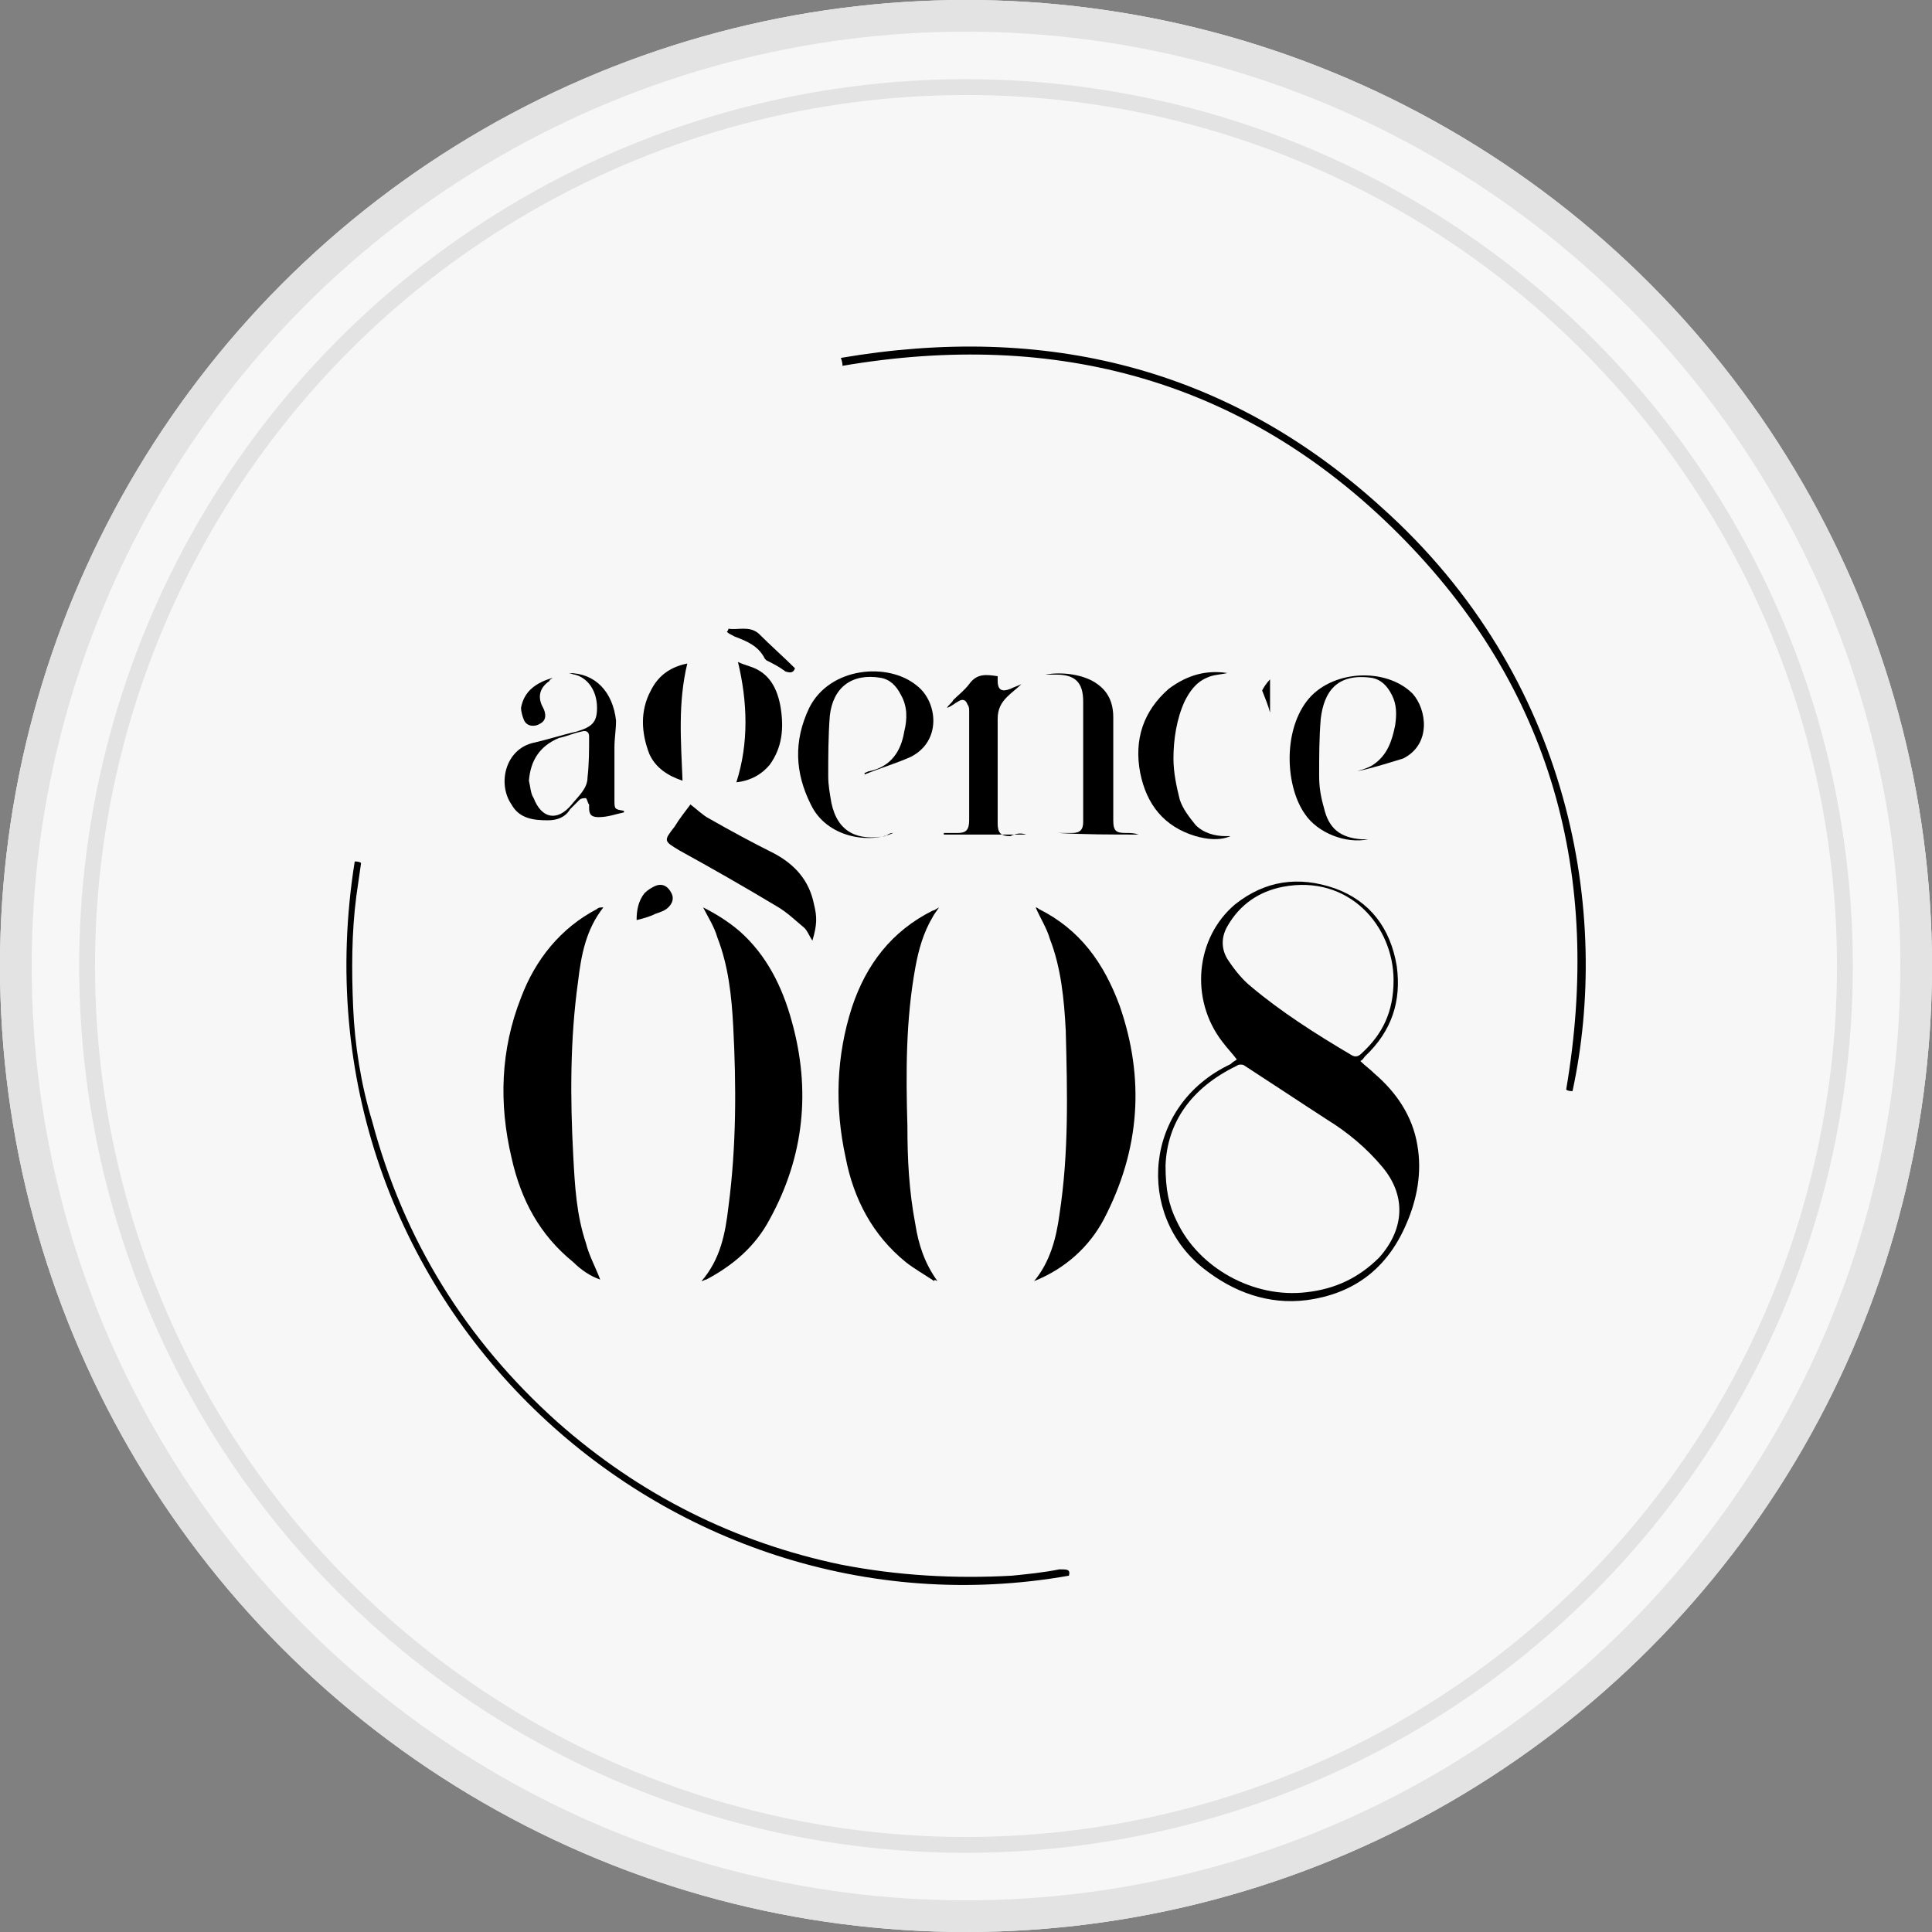 <?xml version="1.0" encoding="utf-8"?>
<!-- Generator: Adobe Illustrator 25.3.1, SVG Export Plug-In . SVG Version: 6.00 Build 0)  -->
<svg version="1.1" xmlns="http://www.w3.org/2000/svg" xmlns:xlink="http://www.w3.org/1999/xlink" x="0px" y="0px"
	 viewBox="0 0 122 122" style="enable-background:new 0 0 122 122;" xml:space="preserve">
<rect x="0" y="0" width="122" height="122" fill="#808080" stroke="none"/>
<style type="text/css">
	.st0{fill:#F7F7F7;}
	.st1{fill:none;stroke:#E2E3E2;stroke-width:2;}
	.st2{fill:none;stroke:#E2E3E2;}
	.st3{display:none;}
	.st4{display:inline;}
	.st5{fill:#E3E3E3;}
	.st6{fill:#C5C5C5;}
	.st7{clip-path:url(#SVGID_2_);}
	.st8{fill:none;}
	.st9{fill:#FFFFFF;}
</style>
<g id="Calque_1">
	<g id="Ellipse_438">
		<circle class="st0" cx="61" cy="61" r="61"/>
		<circle class="st1" cx="61" cy="61" r="60"/>
	</g>
	<g id="Ellipse_439" transform="translate(5 5)">
		<circle class="st0" cx="56" cy="56" r="56"/>
		<circle class="st2" cx="56" cy="56" r="55.5"/>
	</g>
</g>
<g id="Calque_3" class="st3">
	<g class="st4">
		<g>
			<g>
				<path class="st5" d="M43.7,58c5.5-3.4,18.9-3.2,21.4-12.1c0,0,1-4.3,7.5-5c0.7-0.1,1.1-0.1,1.1-0.1c0,0,0,0,0,0
					C68.3,35.2,55.7,31,46.2,31C36.5,31,30,35.1,29,39c-0.9,3.2-0.1,6.9,0.1,9.3c1,9.2-3.4,10.9-4.4,16.4c-1.6,8.4,8,16.7,14.9,20.5
					C31.3,79.2,38.1,61.4,43.7,58z"/>
				<path d="M89.1,43.6c-3.6-1.7-9.3-3.1-15.4-2.8c0,0,0,0,0,0h0c6.6,7.3,7.6,23.2,4,28.7c-3.7,5.5-7.2,3.2-12,3.3
					s-12.6,6.4-12.6,6.4c-3.9,3-8.6,5.6-13.5,6c1.5,1,9.9,5,17.2,5.4c10,0.5,15-2.6,21-6.2c7.9-4.7,15.3,0.8,21.9-6.4
					C106.2,70.6,106.9,52.3,89.1,43.6z"/>
				<path class="st6" d="M65.6,72.8c4.9-0.1,8.4,2.1,12-3.3c3.7-5.5,2.6-21.4-4-28.7h0c0,0,0,0,0,0c0,0,0,0,0,0c0,0-0.4,0-1.1,0.1
					c-6.5,0.7-7.5,5-7.5,5c-2.4,8.9-15.8,8.7-21.4,12.1c-5.5,3.4-12.3,21.2-4.1,27.1c4.9-0.4,9.7-3,13.5-6
					C53.1,79.2,60.8,72.9,65.6,72.8z"/>
			</g>
			<path class="st6" d="M75,58.6h1.3c2.3,0,4,1.4,4,4.1c0,2.8-1.7,4-4,4H75V58.6z"/>
			<g>
				<defs>
					<path id="SVGID_1_" d="M19.1,41.1c0,0-1,0.3-1.8,1.6c-1.5,2.5-0.6,7.3,0.3,8.1c2.1,1.8,2.7,1.7,5.3,7s-0.1,6.9,4.2,11.8
						c4.6,5.2,12.4,0.8,21.3,3.3c8.9,2.5,12.3,8.5,26,15c1.8,0.9,3.4,1.6,4.9,2.1c0.6,0.2,0.9,0.4,1.4,0.5c0.6,0.1,1.4,0.3,1.9,0.3
						c7.6,0.5,11.4-3.2,9.1-15.3C89.9,66.4,93.5,61,87,55.6c-3.9-2.7-7.5-5.3-12.2-7.1c-7.4-2.9-17.5-4.7-35.3-7.1
						C30.7,40.2,24.8,39.3,19.1,41.1z"/>
				</defs>
				<clipPath id="SVGID_2_">
					<use xlink:href="#SVGID_1_"  style="overflow:visible;"/>
				</clipPath>
				<g class="st7">
					<circle cx="19.6" cy="40.9" r="0.2"/>
					<circle cx="20.9" cy="40.9" r="0.2"/>
					<circle cx="22.2" cy="40.9" r="0.2"/>
					<circle cx="23.4" cy="40.9" r="0.2"/>
					<circle cx="24.7" cy="40.9" r="0.2"/>
					<circle cx="26" cy="40.9" r="0.2"/>
					<circle cx="27.2" cy="40.9" r="0.2"/>
					<circle cx="28.5" cy="40.9" r="0.2"/>
					<circle cx="29.8" cy="40.9" r="0.2"/>
					<circle cx="31.1" cy="40.9" r="0.2"/>
					<circle cx="32.3" cy="40.9" r="0.2"/>
					<circle cx="33.6" cy="40.9" r="0.2"/>
					<circle cx="34.9" cy="40.9" r="0.2"/>
					<circle cx="36.1" cy="40.9" r="0.2"/>
					<circle cx="37.4" cy="40.9" r="0.2"/>
					<circle cx="18.3" cy="42.1" r="0.2"/>
					<circle cx="19.6" cy="42.1" r="0.2"/>
					<circle cx="22.2" cy="42.1" r="0.2"/>
					<circle cx="31.1" cy="42.1" r="0.2"/>
					<circle cx="32.3" cy="42.1" r="0.2"/>
					<circle cx="33.6" cy="42.1" r="0.2"/>
					<circle cx="34.9" cy="42.1" r="0.2"/>
					<circle cx="38.7" cy="42.1" r="0.2"/>
					<circle cx="36.1" cy="42.1" r="0.2"/>
					<circle cx="37.4" cy="42.1" r="0.2"/>
					<circle cx="43.8" cy="42.1" r="0.2"/>
					<circle cx="45" cy="42.1" r="0.2"/>
					<circle cx="46.3" cy="42.1" r="0.2"/>
					<circle cx="17.1" cy="43.4" r="0.2"/>
					<circle cx="18.3" cy="43.4" r="0.2"/>
					<circle cx="22.2" cy="43.4" r="0.2"/>
					<circle cx="20.9" cy="43.4" r="0.2"/>
					<circle cx="20.9" cy="42.1" r="0.2"/>
					<circle cx="23.4" cy="43.4" r="0.2"/>
					<circle cx="24.7" cy="43.4" r="0.2"/>
					<circle cx="26" cy="43.4" r="0.2"/>
					<circle cx="27.2" cy="43.4" r="0.2"/>
					<circle cx="23.4" cy="42.1" r="0.2"/>
					<circle cx="24.7" cy="42.1" r="0.2"/>
					<circle cx="26" cy="42.1" r="0.2"/>
					<circle cx="27.2" cy="42.1" r="0.2"/>
					<circle cx="28.5" cy="43.4" r="0.2"/>
					<circle cx="29.8" cy="43.4" r="0.2"/>
					<circle cx="28.5" cy="42.1" r="0.2"/>
					<circle cx="29.8" cy="42.1" r="0.2"/>
					<circle cx="31.1" cy="43.4" r="0.2"/>
					<circle cx="32.3" cy="43.4" r="0.2"/>
					<circle cx="33.6" cy="43.4" r="0.2"/>
					<circle cx="34.9" cy="43.4" r="0.2"/>
					<circle cx="36.1" cy="43.4" r="0.2"/>
					<circle cx="37.4" cy="43.4" r="0.2"/>
					<circle cx="38.7" cy="43.4" r="0.2"/>
					<circle cx="40" cy="43.4" r="0.2"/>
					<circle cx="45" cy="43.4" r="0.2"/>
					<circle cx="46.3" cy="43.4" r="0.2"/>
					<circle cx="47.6" cy="43.4" r="0.2"/>
					<circle cx="48.9" cy="43.4" r="0.2"/>
					<circle cx="50.1" cy="43.4" r="0.2"/>
					<circle cx="53.9" cy="43.4" r="0.2"/>
					<circle cx="17.1" cy="44.6" r="0.2"/>
					<circle cx="18.3" cy="44.6" r="0.2"/>
					<circle cx="20.9" cy="44.6" r="0.2"/>
					<circle cx="19.6" cy="44.6" r="0.2"/>
					<circle cx="19.6" cy="43.4" r="0.2"/>
					<circle cx="22.2" cy="44.6" r="0.2"/>
					<circle cx="23.4" cy="44.6" r="0.2"/>
					<circle cx="24.7" cy="44.6" r="0.2"/>
					<circle cx="26" cy="44.6" r="0.2"/>
					<circle cx="27.2" cy="44.6" r="0.2"/>
					<circle cx="28.5" cy="44.6" r="0.2"/>
					<circle cx="29.8" cy="44.6" r="0.2"/>
					<circle cx="31.1" cy="44.6" r="0.2"/>
					<circle cx="32.3" cy="44.6" r="0.2"/>
					<circle cx="33.6" cy="44.6" r="0.2"/>
					<circle cx="34.9" cy="44.6" r="0.2"/>
					<circle cx="36.1" cy="44.6" r="0.2"/>
					<circle cx="37.4" cy="44.6" r="0.2"/>
					<circle cx="38.7" cy="44.6" r="0.2"/>
					<circle cx="40" cy="44.6" r="0.2"/>
					<circle cx="41.2" cy="44.6" r="0.2"/>
					<circle cx="42.5" cy="44.6" r="0.2"/>
					<circle cx="43.8" cy="44.6" r="0.2"/>
					<circle cx="41.2" cy="43.4" r="0.2"/>
					<circle cx="42.5" cy="43.4" r="0.2"/>
					<circle cx="40" cy="42.1" r="0.2"/>
					<circle cx="41.2" cy="42.1" r="0.2"/>
					<circle cx="42.5" cy="42.1" r="0.2"/>
					<circle cx="43.8" cy="43.4" r="0.2"/>
					<circle cx="45" cy="44.6" r="0.2"/>
					<circle cx="46.3" cy="44.6" r="0.2"/>
					<circle cx="47.6" cy="44.6" r="0.2"/>
					<circle cx="48.9" cy="44.6" r="0.2"/>
					<circle cx="50.1" cy="44.6" r="0.2"/>
					<circle cx="51.4" cy="44.6" r="0.2"/>
					<circle cx="51.4" cy="43.4" r="0.2"/>
					<circle cx="52.7" cy="44.6" r="0.2"/>
					<circle cx="53.9" cy="44.6" r="0.2"/>
					<circle cx="52.7" cy="43.4" r="0.2"/>
					<circle cx="55.2" cy="44.6" r="0.2"/>
					<circle cx="56.5" cy="44.6" r="0.2"/>
					<circle cx="17.1" cy="45.9" r="0.2"/>
					<circle cx="18.3" cy="45.9" r="0.2"/>
					<circle cx="19.6" cy="45.9" r="0.2"/>
					<circle cx="20.9" cy="45.9" r="0.2"/>
					<circle cx="22.2" cy="45.9" r="0.2"/>
					<circle cx="23.4" cy="45.9" r="0.2"/>
					<circle cx="24.7" cy="45.9" r="0.2"/>
					<circle cx="26" cy="45.9" r="0.2"/>
					<circle cx="27.2" cy="45.9" r="0.2"/>
					<circle cx="28.5" cy="45.9" r="0.2"/>
					<circle cx="29.8" cy="45.9" r="0.2"/>
					<circle cx="31.1" cy="45.9" r="0.2"/>
					<circle cx="32.3" cy="45.9" r="0.2"/>
					<circle cx="33.6" cy="45.9" r="0.2"/>
					<circle cx="34.9" cy="45.9" r="0.2"/>
					<circle cx="36.1" cy="45.9" r="0.2"/>
					<circle cx="37.4" cy="45.9" r="0.2"/>
					<circle cx="38.7" cy="45.9" r="0.2"/>
					<circle cx="40" cy="45.9" r="0.2"/>
					<circle cx="41.2" cy="45.9" r="0.2"/>
					<circle cx="42.5" cy="45.9" r="0.2"/>
					<circle cx="43.8" cy="45.9" r="0.2"/>
					<circle cx="45" cy="45.9" r="0.2"/>
					<circle cx="46.3" cy="45.9" r="0.2"/>
					<circle cx="47.6" cy="45.9" r="0.2"/>
					<circle cx="48.9" cy="45.9" r="0.2"/>
					<circle cx="50.1" cy="45.9" r="0.2"/>
					<circle cx="51.4" cy="45.9" r="0.2"/>
					<circle cx="52.7" cy="45.9" r="0.2"/>
					<circle cx="53.9" cy="45.9" r="0.2"/>
					<circle cx="55.2" cy="45.9" r="0.2"/>
					<circle cx="56.5" cy="45.9" r="0.2"/>
					<circle cx="57.8" cy="45.9" r="0.2"/>
					<circle cx="59" cy="45.9" r="0.2"/>
					<circle cx="60.3" cy="45.9" r="0.2"/>
					<circle cx="61.6" cy="45.9" r="0.2"/>
					<circle cx="57.8" cy="44.6" r="0.2"/>
					<circle cx="59" cy="44.6" r="0.2"/>
					<circle cx="60.3" cy="44.6" r="0.2"/>
					<circle cx="61.6" cy="44.6" r="0.2"/>
					<circle cx="62.8" cy="45.9" r="0.2"/>
					<circle cx="64.1" cy="45.9" r="0.2"/>
					<circle cx="65.4" cy="45.9" r="0.2"/>
					<circle cx="17.1" cy="47.1" r="0.2"/>
					<circle cx="18.3" cy="47.1" r="0.2"/>
					<circle cx="19.6" cy="47.1" r="0.2"/>
					<circle cx="20.9" cy="47.1" r="0.2"/>
					<circle cx="22.2" cy="47.1" r="0.2"/>
					<circle cx="23.4" cy="47.1" r="0.2"/>
					<circle cx="24.7" cy="47.1" r="0.2"/>
					<circle cx="26" cy="47.1" r="0.2"/>
					<circle cx="27.2" cy="47.1" r="0.2"/>
					<circle cx="28.5" cy="47.1" r="0.2"/>
					<circle cx="29.8" cy="47.1" r="0.2"/>
					<circle cx="31.1" cy="47.1" r="0.2"/>
					<circle cx="32.3" cy="47.1" r="0.2"/>
					<circle cx="33.6" cy="47.1" r="0.2"/>
					<circle cx="34.9" cy="47.1" r="0.2"/>
					<circle cx="36.1" cy="47.1" r="0.2"/>
					<circle cx="37.4" cy="47.1" r="0.2"/>
					<circle cx="38.7" cy="47.1" r="0.2"/>
					<circle cx="40" cy="47.1" r="0.2"/>
					<circle cx="41.2" cy="47.1" r="0.2"/>
					<circle cx="42.5" cy="47.1" r="0.2"/>
					<circle cx="43.8" cy="47.1" r="0.2"/>
					<circle cx="45" cy="47.1" r="0.2"/>
					<circle cx="46.3" cy="47.1" r="0.2"/>
					<circle cx="47.6" cy="47.1" r="0.2"/>
					<circle cx="48.9" cy="47.1" r="0.2"/>
					<circle cx="50.1" cy="47.1" r="0.2"/>
					<circle cx="51.4" cy="47.1" r="0.2"/>
					<circle cx="52.7" cy="47.1" r="0.2"/>
					<circle cx="53.9" cy="47.1" r="0.2"/>
					<circle cx="55.2" cy="47.1" r="0.2"/>
					<circle cx="56.5" cy="47.1" r="0.2"/>
					<circle cx="57.8" cy="47.1" r="0.2"/>
					<circle cx="59" cy="47.1" r="0.2"/>
					<circle cx="60.3" cy="47.1" r="0.2"/>
					<circle cx="61.6" cy="47.1" r="0.2"/>
					<circle cx="62.8" cy="47.1" r="0.2"/>
					<circle cx="64.1" cy="47.1" r="0.2"/>
					<circle cx="65.4" cy="47.1" r="0.2"/>
					<circle cx="66.6" cy="47.1" r="0.2"/>
					<circle cx="67.9" cy="47.1" r="0.2"/>
					<circle cx="66.6" cy="45.9" r="0.2"/>
					<circle cx="69.2" cy="47.1" r="0.2"/>
					<circle cx="70.5" cy="47.1" r="0.2"/>
					<circle cx="17.1" cy="48.4" r="0.2"/>
					<circle cx="18.3" cy="48.4" r="0.2"/>
					<circle cx="19.6" cy="48.4" r="0.2"/>
					<circle cx="20.9" cy="48.4" r="0.2"/>
					<circle cx="22.2" cy="48.4" r="0.2"/>
					<circle cx="23.4" cy="48.4" r="0.2"/>
					<circle cx="24.7" cy="48.4" r="0.2"/>
					<circle cx="26" cy="48.4" r="0.2"/>
					<circle cx="27.2" cy="48.4" r="0.2"/>
					<circle cx="28.5" cy="48.4" r="0.2"/>
					<circle cx="29.8" cy="48.4" r="0.2"/>
					<circle cx="31.1" cy="48.4" r="0.2"/>
					<circle cx="32.3" cy="48.4" r="0.2"/>
					<circle cx="33.6" cy="48.4" r="0.2"/>
					<circle cx="34.9" cy="48.4" r="0.2"/>
					<circle cx="36.1" cy="48.4" r="0.2"/>
					<circle cx="37.4" cy="48.4" r="0.2"/>
					<circle cx="38.7" cy="48.4" r="0.2"/>
					<circle cx="40" cy="48.4" r="0.2"/>
					<circle cx="41.2" cy="48.4" r="0.2"/>
					<circle cx="42.5" cy="48.4" r="0.2"/>
					<circle cx="43.8" cy="48.4" r="0.2"/>
					<circle cx="45" cy="48.4" r="0.2"/>
					<circle cx="46.3" cy="48.4" r="0.2"/>
					<circle cx="47.6" cy="48.4" r="0.2"/>
					<circle cx="48.9" cy="48.4" r="0.2"/>
					<circle cx="50.1" cy="48.4" r="0.2"/>
					<circle cx="51.4" cy="48.4" r="0.2"/>
					<circle cx="52.7" cy="48.4" r="0.2"/>
					<circle cx="53.9" cy="48.4" r="0.2"/>
					<circle cx="55.2" cy="48.4" r="0.2"/>
					<circle cx="56.5" cy="48.4" r="0.2"/>
					<circle cx="57.8" cy="48.4" r="0.2"/>
					<circle cx="59" cy="48.4" r="0.2"/>
					<circle cx="60.3" cy="48.4" r="0.2"/>
					<circle cx="61.6" cy="48.4" r="0.2"/>
					<circle cx="62.8" cy="48.4" r="0.2"/>
					<circle cx="64.1" cy="48.4" r="0.2"/>
					<circle cx="65.4" cy="48.4" r="0.2"/>
					<circle cx="66.6" cy="48.4" r="0.2"/>
					<circle cx="67.9" cy="48.4" r="0.2"/>
					<circle cx="69.2" cy="48.4" r="0.2"/>
					<circle cx="70.5" cy="48.4" r="0.2"/>
					<circle cx="71.7" cy="48.4" r="0.2"/>
					<circle cx="73" cy="48.4" r="0.2"/>
					<circle cx="74.3" cy="48.4" r="0.2"/>
					<circle cx="17.1" cy="49.6" r="0.2"/>
					<circle cx="18.3" cy="49.6" r="0.2"/>
					<circle cx="19.6" cy="49.6" r="0.2"/>
					<circle cx="20.9" cy="49.6" r="0.2"/>
					<circle cx="22.2" cy="49.6" r="0.2"/>
					<circle cx="23.4" cy="49.6" r="0.2"/>
					<circle cx="24.7" cy="49.6" r="0.2"/>
					<circle cx="26" cy="49.6" r="0.2"/>
					<circle cx="27.2" cy="49.6" r="0.2"/>
					<circle cx="28.5" cy="49.6" r="0.2"/>
					<circle cx="29.8" cy="49.6" r="0.2"/>
					<circle cx="31.1" cy="49.6" r="0.2"/>
					<circle cx="32.3" cy="49.6" r="0.2"/>
					<circle cx="33.6" cy="49.6" r="0.2"/>
					<circle cx="34.9" cy="49.6" r="0.2"/>
					<circle cx="36.1" cy="49.6" r="0.2"/>
					<circle cx="37.4" cy="49.6" r="0.2"/>
					<circle cx="38.7" cy="49.6" r="0.2"/>
					<circle cx="40" cy="49.6" r="0.2"/>
					<circle cx="41.2" cy="49.6" r="0.2"/>
					<circle cx="42.5" cy="49.6" r="0.2"/>
					<circle cx="43.8" cy="49.6" r="0.2"/>
					<circle cx="45" cy="49.6" r="0.2"/>
					<circle cx="46.3" cy="49.6" r="0.2"/>
					<circle cx="47.6" cy="49.6" r="0.2"/>
					<circle cx="48.9" cy="49.6" r="0.2"/>
					<circle cx="50.1" cy="49.6" r="0.2"/>
					<circle cx="51.4" cy="49.6" r="0.2"/>
					<circle cx="52.7" cy="49.6" r="0.2"/>
					<circle cx="53.9" cy="49.6" r="0.2"/>
					<circle cx="55.2" cy="49.6" r="0.2"/>
					<circle cx="56.5" cy="49.6" r="0.2"/>
					<circle cx="57.8" cy="49.6" r="0.2"/>
					<circle cx="59" cy="49.6" r="0.2"/>
					<circle cx="60.3" cy="49.6" r="0.2"/>
					<circle cx="61.6" cy="49.6" r="0.2"/>
					<circle cx="62.8" cy="49.6" r="0.2"/>
					<circle cx="64.1" cy="49.6" r="0.2"/>
					<circle cx="65.4" cy="49.6" r="0.2"/>
					<circle cx="66.6" cy="49.6" r="0.2"/>
					<circle cx="67.9" cy="49.6" r="0.2"/>
					<circle cx="69.2" cy="49.6" r="0.2"/>
					<circle cx="70.5" cy="49.6" r="0.2"/>
					<circle cx="71.7" cy="49.6" r="0.2"/>
					<circle cx="73" cy="49.6" r="0.2"/>
					<circle cx="74.3" cy="49.6" r="0.2"/>
					<circle cx="75.5" cy="49.6" r="0.2"/>
					<circle cx="76.8" cy="49.6" r="0.2"/>
					<circle cx="18.3" cy="50.8" r="0.2"/>
					<circle cx="20.9" cy="50.8" r="0.2"/>
					<circle cx="19.6" cy="50.8" r="0.2"/>
					<circle cx="22.2" cy="50.8" r="0.2"/>
					<circle cx="23.4" cy="50.8" r="0.2"/>
					<circle cx="24.7" cy="50.8" r="0.2"/>
					<circle cx="26" cy="50.8" r="0.2"/>
					<circle cx="27.2" cy="50.8" r="0.2"/>
					<circle cx="28.5" cy="50.8" r="0.2"/>
					<circle cx="29.8" cy="50.8" r="0.2"/>
					<circle cx="31.1" cy="50.8" r="0.2"/>
					<circle cx="32.3" cy="50.8" r="0.2"/>
					<circle cx="33.6" cy="50.8" r="0.2"/>
					<circle cx="34.9" cy="50.8" r="0.2"/>
					<circle cx="36.1" cy="50.8" r="0.2"/>
					<circle cx="37.4" cy="50.8" r="0.2"/>
					<circle cx="38.7" cy="50.8" r="0.2"/>
					<circle cx="40" cy="50.8" r="0.2"/>
					<circle cx="41.2" cy="50.8" r="0.2"/>
					<circle cx="42.5" cy="50.8" r="0.2"/>
					<circle cx="43.8" cy="50.8" r="0.2"/>
					<circle cx="45" cy="50.8" r="0.2"/>
					<circle cx="46.3" cy="50.8" r="0.2"/>
					<circle cx="47.6" cy="50.8" r="0.2"/>
					<circle cx="48.9" cy="50.8" r="0.2"/>
					<circle cx="50.1" cy="50.8" r="0.2"/>
					<circle cx="51.4" cy="50.8" r="0.2"/>
					<circle cx="52.7" cy="50.8" r="0.2"/>
					<circle cx="53.9" cy="50.8" r="0.2"/>
					<circle cx="55.2" cy="50.8" r="0.2"/>
					<circle cx="56.5" cy="50.8" r="0.2"/>
					<circle cx="57.8" cy="50.8" r="0.2"/>
					<circle cx="59" cy="50.8" r="0.2"/>
					<circle cx="60.3" cy="50.8" r="0.2"/>
					<circle cx="61.6" cy="50.8" r="0.2"/>
					<circle cx="62.8" cy="50.8" r="0.2"/>
					<circle cx="64.1" cy="50.8" r="0.2"/>
					<circle cx="65.4" cy="50.8" r="0.2"/>
					<circle cx="66.6" cy="50.8" r="0.2"/>
					<circle cx="67.9" cy="50.8" r="0.2"/>
					<circle cx="69.2" cy="50.8" r="0.2"/>
					<circle cx="70.5" cy="50.8" r="0.2"/>
					<circle cx="71.7" cy="50.8" r="0.2"/>
					<circle cx="73" cy="50.8" r="0.2"/>
					<circle cx="74.3" cy="50.8" r="0.2"/>
					<circle cx="75.5" cy="50.8" r="0.2"/>
					<circle cx="76.8" cy="50.8" r="0.2"/>
					<circle cx="78.1" cy="50.8" r="0.2"/>
					<circle class="st8" cx="79.4" cy="50.8" r="0.2"/>
					<circle cx="19.6" cy="52.1" r="0.2"/>
					<circle cx="20.9" cy="52.1" r="0.2"/>
					<circle cx="22.2" cy="52.1" r="0.2"/>
					<circle cx="23.4" cy="52.1" r="0.2"/>
					<circle cx="24.7" cy="52.1" r="0.2"/>
					<circle cx="26" cy="52.1" r="0.2"/>
					<circle cx="27.2" cy="52.1" r="0.2"/>
					<circle cx="28.5" cy="52.1" r="0.2"/>
					<circle cx="29.8" cy="52.1" r="0.2"/>
					<circle cx="31.1" cy="52.1" r="0.2"/>
					<circle cx="32.3" cy="52.1" r="0.2"/>
					<circle cx="33.6" cy="52.1" r="0.2"/>
					<circle cx="34.9" cy="52.1" r="0.2"/>
					<circle cx="36.1" cy="52.1" r="0.2"/>
					<circle cx="37.4" cy="52.1" r="0.2"/>
					<circle cx="38.7" cy="52.1" r="0.2"/>
					<circle cx="40" cy="52.1" r="0.2"/>
					<circle cx="41.2" cy="52.1" r="0.2"/>
					<circle cx="42.5" cy="52.1" r="0.2"/>
					<circle cx="43.8" cy="52.1" r="0.2"/>
					<circle cx="45" cy="52.1" r="0.2"/>
					<circle cx="46.3" cy="52.1" r="0.2"/>
					<circle cx="47.6" cy="52.1" r="0.2"/>
					<circle cx="48.9" cy="52.1" r="0.2"/>
					<circle cx="50.1" cy="52.1" r="0.2"/>
					<circle cx="51.4" cy="52.1" r="0.2"/>
					<circle cx="52.7" cy="52.1" r="0.2"/>
					<circle cx="53.9" cy="52.1" r="0.2"/>
					<circle cx="55.2" cy="52.1" r="0.2"/>
					<circle cx="56.5" cy="52.1" r="0.2"/>
					<circle cx="57.8" cy="52.1" r="0.2"/>
					<circle cx="59" cy="52.1" r="0.2"/>
					<circle cx="60.3" cy="52.1" r="0.2"/>
					<circle cx="61.6" cy="52.1" r="0.2"/>
					<circle cx="62.8" cy="52.1" r="0.2"/>
					<circle cx="64.1" cy="52.1" r="0.2"/>
					<circle cx="65.4" cy="52.1" r="0.2"/>
					<circle cx="66.6" cy="52.1" r="0.2"/>
					<circle cx="67.9" cy="52.1" r="0.2"/>
					<circle cx="69.2" cy="52.1" r="0.2"/>
					<circle cx="70.5" cy="52.1" r="0.2"/>
					<circle cx="71.7" cy="52.1" r="0.2"/>
					<circle cx="73" cy="52.1" r="0.2"/>
					<circle cx="74.3" cy="52.1" r="0.2"/>
					<circle cx="75.5" cy="52.1" r="0.2"/>
					<circle cx="76.8" cy="52.1" r="0.2"/>
					<circle cx="78.1" cy="52.1" r="0.2"/>
					<circle cx="79.4" cy="52.1" r="0.2"/>
					<circle cx="80.6" cy="52.1" r="0.2"/>
					<circle cx="81.9" cy="52.1" r="0.2"/>
					<circle cx="20.9" cy="53.3" r="0.2"/>
					<circle cx="22.2" cy="53.3" r="0.2"/>
					<circle cx="23.4" cy="53.3" r="0.2"/>
					<circle cx="24.7" cy="53.3" r="0.2"/>
					<circle cx="26" cy="53.3" r="0.2"/>
					<circle cx="27.2" cy="53.3" r="0.2"/>
					<circle cx="28.5" cy="53.3" r="0.2"/>
					<circle cx="29.8" cy="53.3" r="0.2"/>
					<circle cx="31.1" cy="53.3" r="0.2"/>
					<circle cx="32.3" cy="53.3" r="0.2"/>
					<circle cx="33.6" cy="53.3" r="0.2"/>
					<circle cx="34.9" cy="53.3" r="0.2"/>
					<circle cx="36.1" cy="53.3" r="0.2"/>
					<circle cx="37.4" cy="53.3" r="0.2"/>
					<circle cx="38.7" cy="53.3" r="0.2"/>
					<circle cx="40" cy="53.3" r="0.2"/>
					<circle cx="41.2" cy="53.3" r="0.2"/>
					<circle cx="42.5" cy="53.3" r="0.2"/>
					<circle cx="43.8" cy="53.3" r="0.2"/>
					<circle cx="45" cy="53.3" r="0.2"/>
					<circle cx="46.3" cy="53.3" r="0.2"/>
					<circle cx="47.6" cy="53.3" r="0.2"/>
					<circle cx="48.9" cy="53.3" r="0.2"/>
					<circle cx="50.1" cy="53.3" r="0.2"/>
					<circle cx="51.4" cy="53.3" r="0.2"/>
					<circle cx="52.7" cy="53.3" r="0.2"/>
					<circle cx="53.9" cy="53.3" r="0.2"/>
					<circle cx="55.2" cy="53.3" r="0.2"/>
					<circle cx="56.5" cy="53.3" r="0.2"/>
					<circle cx="57.8" cy="53.3" r="0.2"/>
					<circle cx="59" cy="53.3" r="0.2"/>
					<circle cx="60.3" cy="53.3" r="0.2"/>
					<circle cx="61.6" cy="53.3" r="0.2"/>
					<circle cx="62.8" cy="53.3" r="0.2"/>
					<circle cx="64.1" cy="53.3" r="0.2"/>
					<circle cx="65.4" cy="53.3" r="0.2"/>
					<circle cx="66.6" cy="53.3" r="0.2"/>
					<circle cx="67.9" cy="53.3" r="0.2"/>
					<circle cx="69.2" cy="53.3" r="0.2"/>
					<circle cx="70.5" cy="53.3" r="0.2"/>
					<circle cx="71.7" cy="53.3" r="0.2"/>
					<circle cx="73" cy="53.3" r="0.2"/>
					<circle cx="74.3" cy="53.3" r="0.2"/>
					<circle cx="75.5" cy="53.3" r="0.2"/>
					<circle cx="76.8" cy="53.3" r="0.2"/>
					<circle cx="78.1" cy="53.3" r="0.2"/>
					<circle cx="79.4" cy="53.3" r="0.2"/>
					<circle cx="80.6" cy="53.3" r="0.2"/>
					<circle cx="81.9" cy="53.3" r="0.2"/>
					<circle cx="83.2" cy="53.3" r="0.2"/>
					<circle cx="22.2" cy="54.6" r="0.2"/>
					<circle cx="23.4" cy="54.6" r="0.2"/>
					<circle cx="24.7" cy="54.6" r="0.2"/>
					<circle cx="26" cy="54.6" r="0.2"/>
					<circle cx="27.2" cy="54.6" r="0.2"/>
					<circle cx="28.5" cy="54.6" r="0.2"/>
					<circle cx="29.8" cy="54.6" r="0.2"/>
					<circle cx="31.1" cy="54.6" r="0.2"/>
					<circle cx="32.3" cy="54.6" r="0.2"/>
					<circle cx="33.6" cy="54.6" r="0.2"/>
					<circle cx="34.9" cy="54.6" r="0.2"/>
					<circle cx="36.1" cy="54.6" r="0.2"/>
					<circle cx="37.4" cy="54.6" r="0.2"/>
					<circle cx="38.7" cy="54.6" r="0.2"/>
					<circle cx="40" cy="54.6" r="0.2"/>
					<circle cx="41.2" cy="54.6" r="0.2"/>
					<circle cx="42.5" cy="54.6" r="0.2"/>
					<circle cx="43.8" cy="54.6" r="0.2"/>
					<circle cx="45" cy="54.6" r="0.2"/>
					<circle cx="46.3" cy="54.6" r="0.2"/>
					<circle cx="47.6" cy="54.6" r="0.2"/>
					<circle cx="48.9" cy="54.6" r="0.2"/>
					<circle cx="50.1" cy="54.6" r="0.2"/>
					<circle cx="51.4" cy="54.6" r="0.2"/>
					<circle cx="52.7" cy="54.6" r="0.2"/>
					<circle cx="53.9" cy="54.6" r="0.2"/>
					<circle cx="55.2" cy="54.6" r="0.2"/>
					<circle cx="56.5" cy="54.6" r="0.2"/>
					<circle cx="57.8" cy="54.6" r="0.2"/>
					<circle cx="59" cy="54.6" r="0.2"/>
					<circle cx="60.3" cy="54.6" r="0.2"/>
					<circle cx="61.6" cy="54.6" r="0.2"/>
					<circle cx="62.8" cy="54.6" r="0.2"/>
					<circle cx="64.1" cy="54.6" r="0.2"/>
					<circle cx="65.4" cy="54.6" r="0.2"/>
					<circle cx="66.6" cy="54.6" r="0.2"/>
					<circle cx="67.9" cy="54.6" r="0.2"/>
					<circle cx="69.2" cy="54.6" r="0.2"/>
					<circle cx="70.5" cy="54.6" r="0.2"/>
					<circle cx="71.7" cy="54.6" r="0.2"/>
					<circle cx="73" cy="54.6" r="0.2"/>
					<circle cx="74.3" cy="54.6" r="0.2"/>
					<circle cx="75.5" cy="54.6" r="0.2"/>
					<circle cx="76.8" cy="54.6" r="0.2"/>
					<circle cx="78.1" cy="54.6" r="0.2"/>
					<circle cx="79.4" cy="54.6" r="0.2"/>
					<circle cx="80.6" cy="54.6" r="0.2"/>
					<circle cx="81.9" cy="54.6" r="0.2"/>
					<circle cx="83.2" cy="54.6" r="0.2"/>
					<circle cx="84.4" cy="54.6" r="0.2"/>
					<circle cx="22.2" cy="55.8" r="0.2"/>
					<circle cx="24.7" cy="55.8" r="0.2"/>
					<circle cx="23.4" cy="55.8" r="0.2"/>
					<circle cx="26" cy="55.8" r="0.2"/>
					<circle cx="27.2" cy="55.8" r="0.2"/>
					<circle cx="28.5" cy="55.8" r="0.2"/>
					<circle cx="29.8" cy="55.8" r="0.2"/>
					<circle cx="31.1" cy="55.8" r="0.2"/>
					<circle cx="32.3" cy="55.8" r="0.2"/>
					<circle cx="33.6" cy="55.8" r="0.2"/>
					<circle cx="34.9" cy="55.8" r="0.2"/>
					<circle cx="36.1" cy="55.8" r="0.2"/>
					<circle cx="37.4" cy="55.8" r="0.2"/>
					<circle cx="38.7" cy="55.8" r="0.2"/>
					<circle cx="40" cy="55.8" r="0.2"/>
					<circle cx="41.2" cy="55.8" r="0.2"/>
					<circle cx="42.5" cy="55.8" r="0.2"/>
					<circle class="st8" cx="43.8" cy="55.8" r="0.2"/>
					<circle cx="45" cy="55.8" r="0.2"/>
					<circle cx="46.3" cy="55.8" r="0.2"/>
					<circle cx="47.6" cy="55.8" r="0.2"/>
					<circle cx="48.9" cy="55.8" r="0.2"/>
					<circle class="st8" cx="50.1" cy="55.8" r="0.2"/>
					<circle cx="51.4" cy="55.8" r="0.2"/>
					<circle cx="52.7" cy="55.8" r="0.2"/>
					<circle cx="53.9" cy="55.8" r="0.2"/>
					<circle cx="55.2" cy="55.8" r="0.2"/>
					<circle cx="56.5" cy="55.8" r="0.2"/>
					<circle cx="57.8" cy="55.8" r="0.2"/>
					<circle cx="59" cy="55.8" r="0.2"/>
					<circle cx="60.3" cy="55.8" r="0.2"/>
					<circle cx="61.6" cy="55.8" r="0.2"/>
					<circle cx="62.8" cy="55.8" r="0.2"/>
					<circle cx="64.1" cy="55.8" r="0.2"/>
					<circle cx="65.4" cy="55.8" r="0.2"/>
					<circle cx="66.6" cy="55.8" r="0.2"/>
					<circle cx="67.9" cy="55.8" r="0.2"/>
					<circle cx="69.2" cy="55.8" r="0.2"/>
					<circle cx="70.5" cy="55.8" r="0.2"/>
					<circle cx="71.7" cy="55.8" r="0.2"/>
					<circle cx="73" cy="55.8" r="0.2"/>
					<circle cx="74.3" cy="55.8" r="0.2"/>
					<circle cx="75.5" cy="55.8" r="0.2"/>
					<circle cx="76.8" cy="55.8" r="0.2"/>
					<circle class="st8" cx="78.1" cy="55.8" r="0.2"/>
					<circle class="st8" cx="79.4" cy="55.8" r="0.2"/>
					<circle cx="80.6" cy="55.8" r="0.2"/>
					<circle cx="81.9" cy="55.8" r="0.2"/>
					<circle cx="83.2" cy="55.8" r="0.2"/>
					<circle cx="84.4" cy="55.8" r="0.2"/>
					<circle class="st8" cx="85.7" cy="55.8" r="0.2"/>
					<circle cx="87" cy="55.8" r="0.2"/>
					<circle cx="23.4" cy="57" r="0.2"/>
					<circle cx="24.7" cy="57" r="0.2"/>
					<circle cx="26" cy="57" r="0.2"/>
					<circle cx="27.2" cy="57" r="0.2"/>
					<circle cx="28.5" cy="57" r="0.2"/>
					<circle cx="29.8" cy="57" r="0.2"/>
					<circle cx="31.1" cy="57" r="0.2"/>
					<circle cx="32.3" cy="57" r="0.2"/>
					<circle cx="33.6" cy="57" r="0.2"/>
					<circle cx="34.9" cy="57" r="0.2"/>
					<circle cx="36.1" cy="57" r="0.2"/>
					<circle cx="37.4" cy="57" r="0.2"/>
					<circle cx="38.7" cy="57" r="0.2"/>
					<circle cx="40" cy="57" r="0.2"/>
					<circle class="st8" cx="41.2" cy="57" r="0.2"/>
					<circle cx="42.5" cy="57" r="0.2"/>
					<circle cx="43.8" cy="57" r="0.2"/>
					<circle cx="45" cy="57" r="0.2"/>
					<circle cx="46.3" cy="57" r="0.2"/>
					<circle cx="47.6" cy="57" r="0.2"/>
					<circle cx="48.9" cy="57" r="0.2"/>
					<circle cx="50.1" cy="57" r="0.2"/>
					<circle class="st8" cx="51.4" cy="57" r="0.2"/>
					<circle cx="52.7" cy="57" r="0.2"/>
					<circle cx="53.9" cy="57" r="0.2"/>
					<circle cx="55.2" cy="57" r="0.2"/>
					<circle cx="56.5" cy="57" r="0.2"/>
					<circle cx="57.8" cy="57" r="0.2"/>
					<circle cx="59" cy="57" r="0.2"/>
					<circle cx="60.3" cy="57" r="0.2"/>
					<circle cx="61.6" cy="57" r="0.2"/>
					<circle cx="62.8" cy="57" r="0.2"/>
					<circle cx="64.1" cy="57" r="0.2"/>
					<circle cx="65.4" cy="57" r="0.2"/>
					<circle cx="66.6" cy="57" r="0.2"/>
					<circle cx="67.9" cy="57" r="0.2"/>
					<circle cx="69.2" cy="57" r="0.2"/>
					<circle cx="70.5" cy="57" r="0.2"/>
					<circle cx="71.7" cy="57" r="0.2"/>
					<circle cx="73" cy="57" r="0.2"/>
					<circle cx="74.3" cy="57" r="0.2"/>
					<circle cx="75.5" cy="57" r="0.2"/>
					<circle cx="76.8" cy="57" r="0.2"/>
					<circle cx="78.1" cy="57" r="0.2"/>
					<circle cx="79.4" cy="57" r="0.2"/>
					<circle cx="80.6" cy="57" r="0.2"/>
					<circle cx="81.9" cy="57" r="0.2"/>
					<circle cx="83.2" cy="57" r="0.2"/>
					<circle cx="84.4" cy="57" r="0.2"/>
					<circle class="st8" cx="85.7" cy="57" r="0.2"/>
					<circle cx="87" cy="57" r="0.2"/>
					<circle cx="88.3" cy="57" r="0.2"/>
					<circle cx="26" cy="58.3" r="0.2"/>
					<circle cx="24.7" cy="58.3" r="0.2"/>
					<circle cx="27.2" cy="58.3" r="0.2"/>
					<circle cx="28.5" cy="58.3" r="0.2"/>
					<circle cx="29.8" cy="58.3" r="0.2"/>
					<circle cx="31.1" cy="58.3" r="0.2"/>
					<circle cx="32.3" cy="58.3" r="0.2"/>
					<circle cx="33.6" cy="58.3" r="0.2"/>
					<circle cx="34.9" cy="58.3" r="0.2"/>
					<circle cx="36.1" cy="58.3" r="0.2"/>
					<circle cx="37.4" cy="58.3" r="0.2"/>
					<circle cx="38.7" cy="58.3" r="0.2"/>
					<circle class="st8" cx="40" cy="58.3" r="0.2"/>
					<circle cx="41.2" cy="58.3" r="0.2"/>
					<circle cx="42.5" cy="58.3" r="0.2"/>
					<circle cx="43.8" cy="58.3" r="0.2"/>
					<circle cx="45" cy="58.3" r="0.2"/>
					<circle class="st8" cx="46.3" cy="58.3" r="0.2"/>
					<circle class="st8" cx="47.6" cy="58.3" r="0.2"/>
					<circle cx="48.9" cy="58.3" r="0.2"/>
					<circle cx="50.1" cy="58.3" r="0.2"/>
					<circle cx="51.4" cy="58.3" r="0.2"/>
					<circle class="st8" cx="52.7" cy="58.3" r="0.2"/>
					<circle cx="53.9" cy="58.3" r="0.2"/>
					<circle cx="55.2" cy="58.3" r="0.2"/>
					<circle cx="56.5" cy="58.3" r="0.2"/>
					<circle cx="57.8" cy="58.3" r="0.2"/>
					<circle class="st8" cx="59" cy="58.3" r="0.2"/>
					<circle cx="60.3" cy="58.3" r="0.2"/>
					<circle cx="61.6" cy="58.3" r="0.2"/>
					<circle class="st8" cx="62.8" cy="58.3" r="0.2"/>
					<circle cx="64.1" cy="58.3" r="0.2"/>
					<circle cx="65.4" cy="58.3" r="0.2"/>
					<circle cx="66.6" cy="58.3" r="0.2"/>
					<circle cx="67.9" cy="58.3" r="0.2"/>
					<circle cx="69.2" cy="58.3" r="0.2"/>
					<circle cx="70.5" cy="58.3" r="0.2"/>
					<circle cx="71.7" cy="58.3" r="0.2"/>
					<circle cx="73" cy="58.3" r="0.2"/>
					<circle cx="74.3" cy="58.3" r="0.2"/>
					<circle cx="75.5" cy="58.3" r="0.2"/>
					<circle cx="76.8" cy="58.3" r="0.2"/>
					<circle cx="78.1" cy="58.3" r="0.2"/>
					<circle cx="79.4" cy="58.3" r="0.2"/>
					<circle cx="80.6" cy="58.3" r="0.2"/>
					<circle cx="81.9" cy="58.3" r="0.2"/>
					<circle cx="83.2" cy="58.3" r="0.2"/>
					<circle cx="84.4" cy="58.3" r="0.2"/>
					<circle class="st8" cx="85.7" cy="58.3" r="0.2"/>
					<circle cx="87" cy="58.3" r="0.2"/>
					<circle cx="88.3" cy="58.3" r="0.2"/>
					<circle cx="24.7" cy="59.5" r="0.2"/>
					<circle cx="26" cy="59.5" r="0.2"/>
					<circle cx="27.2" cy="59.5" r="0.2"/>
					<circle cx="28.5" cy="59.5" r="0.2"/>
					<circle cx="29.8" cy="59.5" r="0.2"/>
					<circle cx="31.1" cy="59.5" r="0.2"/>
					<circle cx="32.3" cy="59.5" r="0.2"/>
					<circle cx="33.6" cy="59.5" r="0.2"/>
					<circle cx="34.9" cy="59.5" r="0.2"/>
					<circle cx="36.1" cy="59.5" r="0.2"/>
					<circle cx="37.4" cy="59.5" r="0.2"/>
					<circle cx="38.7" cy="59.5" r="0.2"/>
					<circle cx="40" cy="59.5" r="0.2"/>
					<circle cx="41.2" cy="59.5" r="0.2"/>
					<circle cx="42.5" cy="59.5" r="0.2"/>
					<circle class="st8" cx="43.8" cy="59.5" r="0.2"/>
					<circle cx="45" cy="59.5" r="0.2"/>
					<circle cx="46.3" cy="59.5" r="0.2"/>
					<circle cx="47.6" cy="59.5" r="0.2"/>
					<circle cx="48.9" cy="59.5" r="0.2"/>
					<circle cx="50.1" cy="59.5" r="0.2"/>
					<circle cx="51.4" cy="59.5" r="0.2"/>
					<circle cx="52.7" cy="59.5" r="0.2"/>
					<circle cx="53.9" cy="59.5" r="0.2"/>
					<circle cx="55.2" cy="59.5" r="0.2"/>
					<circle cx="56.5" cy="59.5" r="0.2"/>
					<circle cx="57.8" cy="59.5" r="0.2"/>
					<circle cx="59" cy="59.5" r="0.2"/>
					<circle cx="60.3" cy="59.5" r="0.2"/>
					<circle cx="61.6" cy="59.5" r="0.2"/>
					<circle cx="62.8" cy="59.5" r="0.2"/>
					<circle cx="64.1" cy="59.5" r="0.2"/>
					<circle cx="65.4" cy="59.5" r="0.2"/>
					<circle cx="66.6" cy="59.5" r="0.2"/>
					<circle cx="67.9" cy="59.5" r="0.2"/>
					<circle cx="69.2" cy="59.5" r="0.2"/>
					<circle cx="70.5" cy="59.5" r="0.2"/>
					<circle cx="71.7" cy="59.5" r="0.2"/>
					<circle cx="73" cy="59.5" r="0.2"/>
					<circle cx="74.3" cy="59.5" r="0.2"/>
					<circle cx="75.5" cy="59.5" r="0.2"/>
					<circle cx="76.8" cy="59.5" r="0.2"/>
					<circle cx="78.1" cy="59.5" r="0.2"/>
					<circle class="st8" cx="79.4" cy="59.5" r="0.2"/>
					<circle cx="80.6" cy="59.5" r="0.2"/>
					<circle cx="81.9" cy="59.5" r="0.2"/>
					<circle cx="83.2" cy="59.5" r="0.2"/>
					<circle cx="84.4" cy="59.5" r="0.2"/>
					<circle class="st8" cx="85.7" cy="59.5" r="0.2"/>
					<circle cx="87" cy="59.5" r="0.2"/>
					<circle cx="88.3" cy="59.5" r="0.2"/>
					<circle cx="89.5" cy="59.5" r="0.2"/>
					<circle cx="24.7" cy="60.8" r="0.2"/>
					<circle cx="26" cy="60.8" r="0.2"/>
					<circle cx="27.2" cy="60.8" r="0.2"/>
					<circle cx="28.5" cy="60.8" r="0.2"/>
					<circle cx="29.8" cy="60.8" r="0.2"/>
					<circle cx="31.1" cy="60.8" r="0.2"/>
					<circle cx="32.3" cy="60.8" r="0.2"/>
					<circle cx="33.6" cy="60.8" r="0.2"/>
					<circle cx="34.9" cy="60.8" r="0.2"/>
					<circle cx="36.1" cy="60.8" r="0.2"/>
					<circle cx="37.4" cy="60.8" r="0.2"/>
					<circle class="st8" cx="38.7" cy="60.8" r="0.2"/>
					<circle cx="40" cy="60.8" r="0.2"/>
					<circle cx="41.2" cy="60.8" r="0.2"/>
					<circle class="st8" cx="42.5" cy="60.8" r="0.2"/>
					<circle cx="43.8" cy="60.8" r="0.2"/>
					<circle cx="45" cy="60.8" r="0.2"/>
					<circle cx="46.3" cy="60.8" r="0.2"/>
					<circle cx="47.6" cy="60.8" r="0.2"/>
					<circle cx="48.9" cy="60.8" r="0.2"/>
					<circle cx="50.1" cy="60.8" r="0.2"/>
					<circle cx="51.4" cy="60.8" r="0.2"/>
					<circle cx="52.7" cy="60.8" r="0.2"/>
					<circle cx="53.9" cy="60.8" r="0.2"/>
					<circle cx="55.2" cy="60.8" r="0.2"/>
					<circle cx="56.5" cy="60.8" r="0.2"/>
					<circle class="st8" cx="57.8" cy="60.8" r="0.2"/>
					<circle cx="59" cy="60.8" r="0.2"/>
					<circle cx="60.3" cy="60.8" r="0.2"/>
					<circle cx="61.6" cy="60.8" r="0.2"/>
					<circle cx="62.8" cy="60.8" r="0.2"/>
					<circle cx="64.1" cy="60.8" r="0.2"/>
					<circle cx="65.4" cy="60.8" r="0.2"/>
					<circle cx="66.6" cy="60.8" r="0.2"/>
					<circle cx="67.9" cy="60.8" r="0.2"/>
					<circle cx="69.2" cy="60.8" r="0.2"/>
					<circle cx="70.5" cy="60.8" r="0.2"/>
					<circle cx="71.7" cy="60.8" r="0.2"/>
					<circle cx="73" cy="60.8" r="0.2"/>
					<circle cx="74.3" cy="60.8" r="0.2"/>
					<circle cx="75.5" cy="60.8" r="0.2"/>
					<circle cx="76.8" cy="60.8" r="0.2"/>
					<circle cx="78.1" cy="60.8" r="0.2"/>
					<circle cx="79.4" cy="60.8" r="0.2"/>
					<circle cx="80.6" cy="60.8" r="0.2"/>
					<circle cx="81.9" cy="60.8" r="0.2"/>
					<circle cx="83.2" cy="60.8" r="0.2"/>
					<circle cx="84.4" cy="60.8" r="0.2"/>
					<circle class="st8" cx="85.7" cy="60.8" r="0.2"/>
					<circle cx="87" cy="60.8" r="0.2"/>
					<circle cx="88.3" cy="60.8" r="0.2"/>
					<circle cx="89.5" cy="60.8" r="0.2"/>
					<circle cx="24.7" cy="62" r="0.2"/>
					<circle cx="26" cy="62" r="0.2"/>
					<circle cx="27.2" cy="62" r="0.2"/>
					<circle cx="28.5" cy="62" r="0.2"/>
					<circle cx="29.8" cy="62" r="0.2"/>
					<circle cx="31.1" cy="62" r="0.2"/>
					<circle cx="32.3" cy="62" r="0.2"/>
					<circle cx="33.6" cy="62" r="0.2"/>
					<circle cx="34.9" cy="62" r="0.2"/>
					<circle cx="36.1" cy="62" r="0.2"/>
					<circle cx="37.4" cy="62" r="0.2"/>
					<circle class="st8" cx="38.7" cy="62" r="0.2"/>
					<circle cx="40" cy="62" r="0.2"/>
					<circle cx="41.2" cy="62" r="0.2"/>
					<circle cx="42.5" cy="62" r="0.2"/>
					<circle cx="43.8" cy="62" r="0.2"/>
					<circle cx="45" cy="62" r="0.2"/>
					<circle cx="46.3" cy="62" r="0.2"/>
					<circle cx="47.6" cy="62" r="0.2"/>
					<circle cx="48.9" cy="62" r="0.2"/>
					<circle cx="50.1" cy="62" r="0.2"/>
					<circle cx="51.4" cy="62" r="0.2"/>
					<circle cx="52.7" cy="62" r="0.2"/>
					<circle cx="53.9" cy="62" r="0.2"/>
					<circle cx="55.2" cy="62" r="0.2"/>
					<circle cx="56.5" cy="62" r="0.2"/>
					<circle cx="57.8" cy="62" r="0.2"/>
					<circle cx="59" cy="62" r="0.2"/>
					<circle cx="60.3" cy="62" r="0.2"/>
					<circle cx="61.6" cy="62" r="0.2"/>
					<circle cx="62.8" cy="62" r="0.2"/>
					<circle cx="64.1" cy="62" r="0.2"/>
					<circle cx="65.4" cy="62" r="0.2"/>
					<circle cx="66.6" cy="62" r="0.2"/>
					<circle cx="67.9" cy="62" r="0.2"/>
					<circle cx="69.2" cy="62" r="0.2"/>
					<circle cx="70.5" cy="62" r="0.2"/>
					<circle cx="71.7" cy="62" r="0.2"/>
					<circle cx="73" cy="62" r="0.2"/>
					<circle cx="74.3" cy="62" r="0.2"/>
					<circle cx="75.5" cy="62" r="0.2"/>
					<circle cx="76.8" cy="62" r="0.2"/>
					<circle cx="78.1" cy="62" r="0.2"/>
					<circle cx="79.4" cy="62" r="0.2"/>
					<circle cx="80.6" cy="62" r="0.2"/>
					<circle cx="81.9" cy="62" r="0.2"/>
					<circle cx="83.2" cy="62" r="0.2"/>
					<circle cx="84.4" cy="62" r="0.2"/>
					<circle class="st8" cx="85.7" cy="62" r="0.2"/>
					<circle cx="87" cy="62" r="0.2"/>
					<circle cx="88.3" cy="62" r="0.2"/>
					<circle cx="89.5" cy="62" r="0.2"/>
					<circle cx="90.8" cy="62" r="0.2"/>
					<circle cx="24.7" cy="63.2" r="0.2"/>
					<circle cx="26" cy="63.2" r="0.2"/>
					<circle cx="27.2" cy="63.2" r="0.2"/>
					<circle cx="28.5" cy="63.2" r="0.2"/>
					<circle cx="29.8" cy="63.2" r="0.2"/>
					<circle cx="31.1" cy="63.2" r="0.2"/>
					<circle cx="32.3" cy="63.2" r="0.2"/>
					<circle cx="33.6" cy="63.2" r="0.2"/>
					<circle cx="34.9" cy="63.2" r="0.2"/>
					<circle cx="36.1" cy="63.2" r="0.2"/>
					<circle cx="37.4" cy="63.2" r="0.2"/>
					<circle class="st8" cx="38.7" cy="63.2" r="0.2"/>
					<circle cx="40" cy="63.2" r="0.2"/>
					<circle cx="41.2" cy="63.2" r="0.2"/>
					<circle cx="42.5" cy="63.2" r="0.2"/>
					<circle cx="43.8" cy="63.2" r="0.2"/>
					<circle cx="45" cy="63.2" r="0.2"/>
					<circle cx="46.3" cy="63.2" r="0.2"/>
					<circle cx="47.6" cy="63.2" r="0.2"/>
					<circle cx="48.9" cy="63.2" r="0.2"/>
					<circle cx="50.1" cy="63.2" r="0.2"/>
					<circle cx="51.4" cy="63.2" r="0.2"/>
					<circle cx="52.7" cy="63.2" r="0.2"/>
					<circle cx="53.9" cy="63.2" r="0.2"/>
					<circle cx="55.2" cy="63.2" r="0.2"/>
					<circle class="st8" cx="56.5" cy="63.2" r="0.2"/>
					<circle cx="57.8" cy="63.2" r="0.2"/>
					<circle cx="59" cy="63.2" r="0.2"/>
					<circle cx="60.3" cy="63.2" r="0.2"/>
					<circle cx="61.6" cy="63.2" r="0.2"/>
					<circle cx="62.8" cy="63.2" r="0.2"/>
					<circle cx="64.1" cy="63.2" r="0.2"/>
					<circle cx="65.4" cy="63.2" r="0.2"/>
					<circle cx="66.6" cy="63.2" r="0.2"/>
					<circle cx="67.9" cy="63.2" r="0.2"/>
					<circle cx="69.2" cy="63.2" r="0.2"/>
					<circle cx="70.5" cy="63.2" r="0.2"/>
					<circle cx="71.7" cy="63.2" r="0.2"/>
					<circle cx="73" cy="63.2" r="0.2"/>
					<circle cx="74.3" cy="63.2" r="0.2"/>
					<circle cx="75.5" cy="63.2" r="0.2"/>
					<circle cx="76.8" cy="63.2" r="0.2"/>
					<circle cx="78.1" cy="63.2" r="0.2"/>
					<circle cx="79.4" cy="63.2" r="0.2"/>
					<circle cx="80.6" cy="63.2" r="0.2"/>
					<circle cx="81.9" cy="63.2" r="0.2"/>
					<circle cx="83.2" cy="63.2" r="0.2"/>
					<circle cx="84.4" cy="63.2" r="0.2"/>
					<circle class="st8" cx="85.7" cy="63.2" r="0.2"/>
					<circle cx="87" cy="63.2" r="0.2"/>
					<circle cx="88.3" cy="63.2" r="0.2"/>
					<circle cx="89.5" cy="63.2" r="0.2"/>
					<circle cx="90.8" cy="63.2" r="0.2"/>
					<circle cx="24.7" cy="64.5" r="0.2"/>
					<circle cx="26" cy="64.5" r="0.2"/>
					<circle cx="27.2" cy="64.5" r="0.2"/>
					<circle cx="28.5" cy="64.5" r="0.2"/>
					<circle cx="29.8" cy="64.5" r="0.2"/>
					<circle cx="31.1" cy="64.5" r="0.2"/>
					<circle cx="32.3" cy="64.5" r="0.2"/>
					<circle cx="33.6" cy="64.5" r="0.2"/>
					<circle cx="34.9" cy="64.5" r="0.2"/>
					<circle cx="36.1" cy="64.5" r="0.2"/>
					<circle cx="37.4" cy="64.5" r="0.2"/>
					<circle class="st8" cx="38.7" cy="64.5" r="0.2"/>
					<circle cx="40" cy="64.5" r="0.2"/>
					<circle cx="41.2" cy="64.5" r="0.2"/>
					<circle class="st8" cx="42.5" cy="64.5" r="0.2"/>
					<circle cx="43.8" cy="64.5" r="0.2"/>
					<circle cx="45" cy="64.5" r="0.2"/>
					<circle cx="46.3" cy="64.5" r="0.2"/>
					<circle cx="47.6" cy="64.5" r="0.2"/>
					<circle cx="48.9" cy="64.5" r="0.2"/>
					<circle cx="50.1" cy="64.5" r="0.2"/>
					<circle cx="51.4" cy="64.5" r="0.2"/>
					<circle cx="52.7" cy="64.5" r="0.2"/>
					<circle cx="53.9" cy="64.5" r="0.2"/>
					<circle cx="55.2" cy="64.5" r="0.2"/>
					<circle cx="56.5" cy="64.5" r="0.2"/>
					<circle cx="57.8" cy="64.5" r="0.2"/>
					<circle cx="59" cy="64.5" r="0.2"/>
					<circle cx="60.3" cy="64.5" r="0.2"/>
					<circle cx="61.6" cy="64.5" r="0.2"/>
					<circle cx="62.8" cy="64.5" r="0.2"/>
					<circle cx="64.1" cy="64.5" r="0.2"/>
					<circle cx="65.4" cy="64.5" r="0.2"/>
					<circle cx="66.6" cy="64.5" r="0.2"/>
					<circle cx="67.9" cy="64.5" r="0.2"/>
					<circle cx="69.2" cy="64.5" r="0.2"/>
					<circle cx="70.5" cy="64.5" r="0.2"/>
					<circle cx="71.7" cy="64.5" r="0.2"/>
					<circle cx="73" cy="64.5" r="0.2"/>
					<circle cx="74.3" cy="64.5" r="0.2"/>
					<circle cx="75.5" cy="64.5" r="0.2"/>
					<circle cx="76.8" cy="64.5" r="0.2"/>
					<circle cx="78.1" cy="64.5" r="0.2"/>
					<circle cx="79.4" cy="64.5" r="0.2"/>
					<circle cx="80.6" cy="64.5" r="0.2"/>
					<circle cx="81.9" cy="64.5" r="0.2"/>
					<circle cx="83.2" cy="64.5" r="0.2"/>
					<circle cx="84.4" cy="64.5" r="0.2"/>
					<circle class="st8" cx="85.7" cy="64.5" r="0.2"/>
					<circle cx="87" cy="64.5" r="0.2"/>
					<circle cx="88.3" cy="64.5" r="0.2"/>
					<circle cx="89.5" cy="64.5" r="0.2"/>
					<circle cx="90.8" cy="64.5" r="0.2"/>
					<circle cx="26" cy="65.7" r="0.2"/>
					<circle cx="27.2" cy="65.7" r="0.2"/>
					<circle cx="28.5" cy="65.7" r="0.2"/>
					<circle cx="29.8" cy="65.7" r="0.2"/>
					<circle cx="31.1" cy="65.7" r="0.2"/>
					<circle cx="32.3" cy="65.7" r="0.2"/>
					<circle cx="33.6" cy="65.7" r="0.2"/>
					<circle cx="34.9" cy="65.7" r="0.2"/>
					<circle cx="36.1" cy="65.7" r="0.2"/>
					<circle cx="37.4" cy="65.7" r="0.2"/>
					<circle cx="38.7" cy="65.7" r="0.2"/>
					<circle cx="40" cy="65.7" r="0.2"/>
					<circle cx="41.2" cy="65.7" r="0.2"/>
					<circle cx="42.5" cy="65.7" r="0.2"/>
					<circle cx="43.8" cy="65.7" r="0.2"/>
					<circle cx="45" cy="65.7" r="0.2"/>
					<circle cx="46.3" cy="65.7" r="0.2"/>
					<circle cx="47.6" cy="65.7" r="0.2"/>
					<circle cx="48.9" cy="65.7" r="0.2"/>
					<circle cx="50.1" cy="65.7" r="0.2"/>
					<circle cx="51.4" cy="65.7" r="0.2"/>
					<circle cx="52.7" cy="65.7" r="0.2"/>
					<circle cx="53.9" cy="65.7" r="0.2"/>
					<circle class="st8" cx="55.2" cy="65.7" r="0.2"/>
					<circle cx="56.5" cy="65.7" r="0.2"/>
					<circle cx="57.8" cy="65.7" r="0.2"/>
					<circle cx="59" cy="65.7" r="0.2"/>
					<circle cx="60.3" cy="65.7" r="0.2"/>
					<circle cx="61.6" cy="65.7" r="0.2"/>
					<circle cx="62.8" cy="65.7" r="0.2"/>
					<circle cx="64.1" cy="65.7" r="0.2"/>
					<circle cx="65.4" cy="65.7" r="0.2"/>
					<circle cx="66.6" cy="65.7" r="0.2"/>
					<circle cx="67.9" cy="65.7" r="0.2"/>
					<circle cx="69.2" cy="65.7" r="0.2"/>
					<circle cx="70.5" cy="65.7" r="0.2"/>
					<circle cx="71.7" cy="65.7" r="0.2"/>
					<circle cx="73" cy="65.7" r="0.2"/>
					<circle cx="74.3" cy="65.7" r="0.2"/>
					<circle cx="75.5" cy="65.7" r="0.2"/>
					<circle cx="76.8" cy="65.7" r="0.2"/>
					<circle cx="78.1" cy="65.7" r="0.2"/>
					<circle class="st8" cx="79.4" cy="65.7" r="0.2"/>
					<circle cx="80.6" cy="65.7" r="0.2"/>
					<circle cx="81.9" cy="65.7" r="0.2"/>
					<circle cx="83.2" cy="65.7" r="0.2"/>
					<circle cx="84.4" cy="65.7" r="0.2"/>
					<circle class="st8" cx="85.7" cy="65.7" r="0.2"/>
					<circle cx="87" cy="65.7" r="0.2"/>
					<circle cx="88.3" cy="65.7" r="0.2"/>
					<circle cx="89.5" cy="65.7" r="0.2"/>
					<circle cx="90.8" cy="65.7" r="0.2"/>
					<circle cx="26" cy="67" r="0.2"/>
					<circle cx="27.2" cy="67" r="0.2"/>
					<circle cx="28.5" cy="67" r="0.2"/>
					<circle cx="29.8" cy="67" r="0.2"/>
					<circle cx="31.1" cy="67" r="0.2"/>
					<circle cx="32.3" cy="67" r="0.2"/>
					<circle cx="33.6" cy="67" r="0.2"/>
					<circle cx="34.9" cy="67" r="0.2"/>
					<circle cx="36.1" cy="67" r="0.2"/>
					<circle cx="37.4" cy="67" r="0.2"/>
					<circle cx="38.7" cy="67" r="0.2"/>
					<circle class="st8" cx="40" cy="67" r="0.2"/>
					<circle cx="41.2" cy="67" r="0.2"/>
					<circle cx="42.5" cy="67" r="0.2"/>
					<circle cx="43.8" cy="67" r="0.2"/>
					<circle class="st8" cx="45" cy="67" r="0.2"/>
					<circle class="st8" cx="46.3" cy="67" r="0.2"/>
					<circle class="st8" cx="47.6" cy="67" r="0.2"/>
					<circle cx="48.9" cy="67" r="0.2"/>
					<circle cx="50.1" cy="67" r="0.2"/>
					<circle cx="51.4" cy="67" r="0.2"/>
					<circle class="st8" cx="52.7" cy="67" r="0.2"/>
					<circle cx="53.9" cy="67" r="0.2"/>
					<circle cx="55.2" cy="67" r="0.2"/>
					<circle cx="56.5" cy="67" r="0.2"/>
					<circle cx="57.8" cy="67" r="0.2"/>
					<circle class="st8" cx="59" cy="67" r="0.2"/>
					<circle cx="60.3" cy="67" r="0.2"/>
					<circle cx="61.6" cy="67" r="0.2"/>
					<circle cx="62.8" cy="67" r="0.2"/>
					<circle cx="64.1" cy="67" r="0.2"/>
					<circle cx="65.4" cy="67" r="0.2"/>
					<circle cx="66.6" cy="67" r="0.2"/>
					<circle cx="67.9" cy="67" r="0.2"/>
					<circle cx="69.2" cy="67" r="0.2"/>
					<circle cx="70.5" cy="67" r="0.2"/>
					<circle cx="71.7" cy="67" r="0.2"/>
					<circle cx="73" cy="67" r="0.2"/>
					<circle cx="74.3" cy="67" r="0.2"/>
					<circle class="st8" cx="75.5" cy="67" r="0.2"/>
					<circle class="st8" cx="76.8" cy="67" r="0.2"/>
					<circle cx="78.1" cy="67" r="0.2"/>
					<circle cx="79.4" cy="67" r="0.2"/>
					<circle cx="80.6" cy="67" r="0.2"/>
					<circle cx="81.9" cy="67" r="0.2"/>
					<circle cx="83.2" cy="67" r="0.2"/>
					<circle cx="84.4" cy="67" r="0.2"/>
					<circle class="st8" cx="85.7" cy="67" r="0.2"/>
					<circle cx="87" cy="67" r="0.2"/>
					<circle cx="88.3" cy="67" r="0.2"/>
					<circle class="st8" cx="89.5" cy="67" r="0.2"/>
					<circle class="st8" cx="90.8" cy="67" r="0.2"/>
					<circle cx="27.2" cy="68.2" r="0.2"/>
					<circle cx="28.5" cy="68.2" r="0.2"/>
					<circle cx="29.8" cy="68.2" r="0.2"/>
					<circle cx="31.1" cy="68.2" r="0.2"/>
					<circle cx="32.3" cy="68.2" r="0.2"/>
					<circle cx="33.6" cy="68.2" r="0.2"/>
					<circle cx="34.9" cy="68.2" r="0.2"/>
					<circle cx="36.1" cy="68.2" r="0.2"/>
					<circle cx="37.4" cy="68.2" r="0.2"/>
					<circle cx="38.7" cy="68.2" r="0.2"/>
					<circle cx="40" cy="68.2" r="0.2"/>
					<circle cx="41.2" cy="68.2" r="0.2"/>
					<circle cx="42.5" cy="68.2" r="0.2"/>
					<circle cx="43.8" cy="68.2" r="0.2"/>
					<circle cx="45" cy="68.2" r="0.2"/>
					<circle cx="46.3" cy="68.2" r="0.2"/>
					<circle cx="47.6" cy="68.2" r="0.2"/>
					<circle cx="48.9" cy="68.2" r="0.2"/>
					<circle cx="50.1" cy="68.2" r="0.2"/>
					<circle cx="51.4" cy="68.2" r="0.2"/>
					<circle cx="52.7" cy="68.2" r="0.2"/>
					<circle class="st8" cx="53.9" cy="68.2" r="0.2"/>
					<circle cx="55.2" cy="68.2" r="0.2"/>
					<circle cx="56.5" cy="68.2" r="0.2"/>
					<circle cx="57.8" cy="68.2" r="0.2"/>
					<circle cx="59" cy="68.2" r="0.2"/>
					<circle cx="60.3" cy="68.2" r="0.2"/>
					<circle cx="61.6" cy="68.2" r="0.2"/>
					<circle cx="62.8" cy="68.2" r="0.2"/>
					<circle cx="64.1" cy="68.2" r="0.2"/>
					<circle cx="65.4" cy="68.2" r="0.2"/>
					<circle cx="66.6" cy="68.2" r="0.2"/>
					<circle cx="67.9" cy="68.2" r="0.2"/>
					<circle cx="69.2" cy="68.2" r="0.2"/>
					<circle cx="70.5" cy="68.2" r="0.2"/>
					<circle cx="71.7" cy="68.2" r="0.2"/>
					<circle cx="73" cy="68.2" r="0.2"/>
					<circle cx="74.3" cy="68.2" r="0.2"/>
					<circle cx="75.5" cy="68.2" r="0.2"/>
					<circle cx="76.8" cy="68.2" r="0.2"/>
					<circle cx="78.1" cy="68.2" r="0.2"/>
					<circle cx="79.4" cy="68.2" r="0.2"/>
					<circle cx="80.6" cy="68.2" r="0.2"/>
					<circle class="st8" cx="81.9" cy="68.2" r="0.2"/>
					<circle cx="83.2" cy="68.2" r="0.2"/>
					<circle cx="84.4" cy="68.2" r="0.2"/>
					<circle class="st8" cx="85.7" cy="68.2" r="0.2"/>
					<circle cx="87" cy="68.2" r="0.2"/>
					<circle cx="88.3" cy="68.2" r="0.2"/>
					<circle cx="89.5" cy="68.2" r="0.2"/>
					<circle cx="90.8" cy="68.2" r="0.2"/>
					<circle cx="28.5" cy="69.4" r="0.2"/>
					<circle cx="27.2" cy="69.4" r="0.2"/>
					<circle cx="29.8" cy="69.4" r="0.2"/>
					<circle cx="31.1" cy="69.4" r="0.2"/>
					<circle cx="32.3" cy="69.4" r="0.2"/>
					<circle cx="33.6" cy="69.4" r="0.2"/>
					<circle cx="34.9" cy="69.4" r="0.2"/>
					<circle cx="36.1" cy="69.4" r="0.2"/>
					<circle cx="37.4" cy="69.4" r="0.2"/>
					<circle cx="38.7" cy="69.4" r="0.2"/>
					<circle cx="40" cy="69.4" r="0.2"/>
					<circle cx="41.2" cy="69.4" r="0.2"/>
					<circle class="st8" cx="42.5" cy="69.4" r="0.2"/>
					<circle cx="43.8" cy="69.4" r="0.2"/>
					<circle cx="45" cy="69.4" r="0.2"/>
					<circle cx="46.3" cy="69.4" r="0.2"/>
					<circle cx="47.6" cy="69.4" r="0.2"/>
					<circle cx="48.9" cy="69.4" r="0.2"/>
					<circle class="st8" cx="50.1" cy="69.4" r="0.2"/>
					<circle cx="51.4" cy="69.4" r="0.2"/>
					<circle cx="52.7" cy="69.4" r="0.2"/>
					<circle cx="53.9" cy="69.4" r="0.2"/>
					<circle cx="55.2" cy="69.4" r="0.2"/>
					<circle cx="56.5" cy="69.4" r="0.2"/>
					<circle class="st8" cx="57.8" cy="69.4" r="0.2"/>
					<circle cx="59" cy="69.4" r="0.2"/>
					<circle cx="60.3" cy="69.4" r="0.2"/>
					<circle cx="61.6" cy="69.4" r="0.2"/>
					<circle cx="62.8" cy="69.4" r="0.2"/>
					<circle cx="64.1" cy="69.4" r="0.2"/>
					<circle cx="65.4" cy="69.4" r="0.2"/>
					<circle cx="66.6" cy="69.4" r="0.2"/>
					<circle cx="67.9" cy="69.4" r="0.2"/>
					<circle cx="69.2" cy="69.4" r="0.2"/>
					<circle cx="70.5" cy="69.4" r="0.2"/>
					<circle cx="71.7" cy="69.4" r="0.2"/>
					<circle cx="73" cy="69.4" r="0.2"/>
					<circle cx="74.3" cy="69.4" r="0.2"/>
					<circle cx="75.5" cy="69.4" r="0.2"/>
					<circle cx="76.8" cy="69.4" r="0.2"/>
					<circle cx="78.1" cy="69.4" r="0.2"/>
					<circle class="st8" cx="79.4" cy="69.4" r="0.2"/>
					<circle cx="80.6" cy="69.4" r="0.2"/>
					<circle cx="81.9" cy="69.4" r="0.2"/>
					<circle cx="83.2" cy="69.4" r="0.2"/>
					<circle cx="84.4" cy="69.4" r="0.2"/>
					<circle class="st8" cx="85.7" cy="69.4" r="0.2"/>
					<circle cx="87" cy="69.4" r="0.2"/>
					<circle cx="88.3" cy="69.4" r="0.2"/>
					<circle cx="89.5" cy="69.4" r="0.2"/>
					<circle cx="90.8" cy="69.4" r="0.2"/>
					<circle cx="28.5" cy="70.7" r="0.2"/>
					<circle cx="29.8" cy="70.7" r="0.2"/>
					<circle cx="31.1" cy="70.7" r="0.2"/>
					<circle cx="32.3" cy="70.7" r="0.2"/>
					<circle cx="33.6" cy="70.7" r="0.2"/>
					<circle cx="34.9" cy="70.7" r="0.2"/>
					<circle cx="36.1" cy="70.7" r="0.2"/>
					<circle cx="37.4" cy="70.7" r="0.2"/>
					<circle cx="38.7" cy="70.7" r="0.2"/>
					<circle cx="40" cy="70.7" r="0.2"/>
					<circle cx="41.2" cy="70.7" r="0.2"/>
					<circle cx="42.5" cy="70.7" r="0.2"/>
					<circle cx="43.8" cy="70.7" r="0.2"/>
					<circle cx="45" cy="70.7" r="0.2"/>
					<circle cx="46.3" cy="70.7" r="0.2"/>
					<circle cx="47.6" cy="70.7" r="0.2"/>
					<circle cx="48.9" cy="70.7" r="0.2"/>
					<circle cx="50.1" cy="70.7" r="0.2"/>
					<circle cx="51.4" cy="70.7" r="0.2"/>
					<circle cx="52.7" cy="70.7" r="0.2"/>
					<circle cx="53.9" cy="70.7" r="0.2"/>
					<circle cx="55.2" cy="70.7" r="0.2"/>
					<circle cx="56.5" cy="70.7" r="0.2"/>
					<circle cx="57.8" cy="70.7" r="0.2"/>
					<circle cx="59" cy="70.7" r="0.2"/>
					<circle cx="60.3" cy="70.7" r="0.2"/>
					<circle cx="61.6" cy="70.7" r="0.2"/>
					<circle cx="62.8" cy="70.7" r="0.2"/>
					<circle cx="64.1" cy="70.7" r="0.2"/>
					<circle cx="65.4" cy="70.7" r="0.2"/>
					<circle cx="66.6" cy="70.7" r="0.2"/>
					<circle cx="67.9" cy="70.7" r="0.2"/>
					<circle cx="69.2" cy="70.7" r="0.2"/>
					<circle cx="70.5" cy="70.7" r="0.2"/>
					<circle cx="71.7" cy="70.7" r="0.2"/>
					<circle cx="73" cy="70.7" r="0.2"/>
					<circle cx="74.3" cy="70.7" r="0.2"/>
					<circle cx="75.5" cy="70.7" r="0.2"/>
					<circle cx="76.8" cy="70.7" r="0.2"/>
					<circle cx="78.1" cy="70.7" r="0.2"/>
					<circle cx="79.4" cy="70.7" r="0.2"/>
					<circle cx="80.6" cy="70.7" r="0.2"/>
					<circle cx="81.9" cy="70.7" r="0.2"/>
					<circle cx="83.2" cy="70.7" r="0.2"/>
					<circle cx="84.4" cy="70.7" r="0.2"/>
					<circle cx="85.7" cy="70.7" r="0.2"/>
					<circle cx="87" cy="70.7" r="0.2"/>
					<circle cx="88.3" cy="70.7" r="0.2"/>
					<circle cx="89.5" cy="70.7" r="0.2"/>
					<circle cx="90.8" cy="70.7" r="0.2"/>
					<circle cx="31.1" cy="71.9" r="0.2"/>
					<circle cx="32.3" cy="71.9" r="0.2"/>
					<circle cx="33.6" cy="71.9" r="0.2"/>
					<circle cx="34.9" cy="71.9" r="0.2"/>
					<circle cx="36.1" cy="71.9" r="0.2"/>
					<circle cx="37.4" cy="71.9" r="0.2"/>
					<circle cx="38.7" cy="71.9" r="0.2"/>
					<circle cx="40" cy="71.9" r="0.2"/>
					<circle cx="41.2" cy="71.9" r="0.2"/>
					<circle cx="42.5" cy="71.9" r="0.2"/>
					<circle cx="43.8" cy="71.9" r="0.2"/>
					<circle cx="45" cy="71.9" r="0.2"/>
					<circle cx="46.3" cy="71.9" r="0.2"/>
					<circle cx="47.6" cy="71.9" r="0.2"/>
					<circle cx="48.9" cy="71.9" r="0.2"/>
					<circle cx="50.1" cy="71.9" r="0.2"/>
					<circle cx="51.4" cy="71.9" r="0.2"/>
					<circle cx="52.7" cy="71.9" r="0.2"/>
					<circle cx="53.9" cy="71.9" r="0.2"/>
					<circle cx="55.2" cy="71.9" r="0.2"/>
					<circle cx="56.5" cy="71.9" r="0.2"/>
					<circle cx="57.8" cy="71.9" r="0.2"/>
					<circle cx="59" cy="71.9" r="0.2"/>
					<circle cx="60.3" cy="71.9" r="0.2"/>
					<circle cx="61.6" cy="71.9" r="0.2"/>
					<circle cx="62.8" cy="71.9" r="0.2"/>
					<circle cx="64.1" cy="71.9" r="0.2"/>
					<circle cx="65.4" cy="71.9" r="0.2"/>
					<circle cx="66.6" cy="71.9" r="0.2"/>
					<circle cx="67.9" cy="71.9" r="0.2"/>
					<circle cx="69.2" cy="71.9" r="0.2"/>
					<circle cx="70.5" cy="71.9" r="0.2"/>
					<circle cx="71.7" cy="71.9" r="0.2"/>
					<circle cx="73" cy="71.9" r="0.2"/>
					<circle cx="74.3" cy="71.9" r="0.2"/>
					<circle cx="75.5" cy="71.9" r="0.2"/>
					<circle cx="76.8" cy="71.9" r="0.2"/>
					<circle cx="78.1" cy="71.9" r="0.2"/>
					<circle cx="79.4" cy="71.9" r="0.2"/>
					<circle cx="80.6" cy="71.9" r="0.2"/>
					<circle cx="81.9" cy="71.9" r="0.2"/>
					<circle cx="83.2" cy="71.9" r="0.2"/>
					<circle cx="84.4" cy="71.9" r="0.2"/>
					<circle cx="85.7" cy="71.9" r="0.2"/>
					<circle cx="87" cy="71.9" r="0.2"/>
					<circle cx="88.3" cy="71.9" r="0.2"/>
					<circle cx="89.5" cy="71.9" r="0.2"/>
					<circle cx="90.8" cy="71.9" r="0.2"/>
					<circle cx="50.1" cy="73.2" r="0.2"/>
					<circle cx="48.9" cy="73.2" r="0.2"/>
					<circle cx="51.4" cy="73.2" r="0.2"/>
					<circle cx="52.7" cy="73.2" r="0.2"/>
					<circle cx="53.9" cy="73.2" r="0.2"/>
					<circle cx="55.2" cy="73.2" r="0.2"/>
					<circle cx="56.5" cy="73.2" r="0.2"/>
					<circle cx="57.8" cy="73.2" r="0.2"/>
					<circle cx="59" cy="73.2" r="0.2"/>
					<circle cx="60.3" cy="73.2" r="0.2"/>
					<circle cx="61.6" cy="73.2" r="0.2"/>
					<circle cx="62.8" cy="73.2" r="0.2"/>
					<circle cx="65.4" cy="73.2" r="0.2"/>
					<circle cx="66.6" cy="73.2" r="0.2"/>
					<circle cx="69.2" cy="73.2" r="0.2"/>
					<circle cx="70.5" cy="73.2" r="0.2"/>
					<circle cx="73" cy="73.2" r="0.2"/>
					<circle cx="75.5" cy="73.2" r="0.2"/>
					<circle cx="76.8" cy="73.2" r="0.2"/>
					<circle cx="79.4" cy="73.2" r="0.2"/>
					<circle cx="80.6" cy="73.2" r="0.2"/>
					<circle cx="81.9" cy="73.2" r="0.2"/>
					<circle cx="83.2" cy="73.2" r="0.2"/>
					<circle cx="84.4" cy="73.2" r="0.2"/>
					<circle cx="85.7" cy="73.2" r="0.2"/>
					<circle cx="87" cy="73.2" r="0.2"/>
					<circle cx="88.3" cy="73.2" r="0.2"/>
					<circle cx="90.8" cy="73.2" r="0.2"/>
					<circle cx="59" cy="74.4" r="0.2"/>
					<circle cx="60.3" cy="74.4" r="0.2"/>
					<circle cx="66.6" cy="74.4" r="0.2"/>
					<circle cx="69.2" cy="74.4" r="0.2"/>
					<circle cx="76.8" cy="74.4" r="0.2"/>
					<circle cx="78.1" cy="74.4" r="0.2"/>
					<circle cx="81.9" cy="74.4" r="0.2"/>
					<circle cx="84.4" cy="74.4" r="0.2"/>
					<circle cx="85.7" cy="74.4" r="0.2"/>
					<path d="M87.2,74.4"/>
					<circle cx="60.3" cy="75.6" r="0.2"/>
					<circle cx="61.6" cy="75.6" r="0.2"/>
					<circle cx="64.1" cy="75.6" r="0.2"/>
					<circle cx="66.6" cy="75.6" r="0.2"/>
					<circle cx="69.2" cy="75.6" r="0.2"/>
					<circle cx="70.5" cy="75.6" r="0.2"/>
					<circle cx="76.8" cy="75.6" r="0.2"/>
					<circle cx="78.1" cy="75.6" r="0.2"/>
					<circle cx="79.4" cy="75.6" r="0.2"/>
					<circle cx="81.9" cy="75.6" r="0.2"/>
					<circle cx="85.7" cy="75.6" r="0.2"/>
					<circle cx="88.3" cy="75.6" r="0.2"/>
					<circle cx="90.8" cy="75.6" r="0.2"/>
					<circle cx="57.8" cy="76.9" r="0.2"/>
					<circle cx="56.5" cy="76.9" r="0.2"/>
					<circle cx="59" cy="76.9" r="0.2"/>
					<circle cx="60.3" cy="76.9" r="0.2"/>
					<circle cx="61.6" cy="76.9" r="0.2"/>
					<circle cx="62.8" cy="76.9" r="0.2"/>
					<circle cx="64.1" cy="76.9" r="0.2"/>
					<circle cx="65.4" cy="76.9" r="0.2"/>
					<circle cx="66.6" cy="76.9" r="0.2"/>
					<circle cx="67.9" cy="76.9" r="0.2"/>
					<circle cx="69.2" cy="76.9" r="0.2"/>
					<circle cx="70.5" cy="76.9" r="0.2"/>
					<circle cx="71.7" cy="76.9" r="0.2"/>
					<circle cx="73" cy="76.9" r="0.2"/>
					<circle cx="74.3" cy="76.9" r="0.2"/>
					<circle cx="75.5" cy="76.9" r="0.2"/>
					<circle cx="76.8" cy="76.9" r="0.2"/>
					<circle cx="78.1" cy="76.9" r="0.2"/>
					<circle cx="79.4" cy="76.9" r="0.2"/>
					<circle cx="80.6" cy="76.9" r="0.2"/>
					<circle cx="81.9" cy="76.9" r="0.2"/>
					<circle cx="83.2" cy="76.9" r="0.2"/>
					<circle cx="84.4" cy="76.9" r="0.2"/>
					<circle cx="85.7" cy="76.9" r="0.2"/>
					<circle cx="87" cy="76.9" r="0.2"/>
					<circle cx="88.3" cy="76.9" r="0.2"/>
					<circle cx="89.5" cy="76.9" r="0.2"/>
					<circle cx="90.8" cy="76.9" r="0.2"/>
					<circle cx="59" cy="78.1" r="0.2"/>
					<circle cx="60.3" cy="78.1" r="0.2"/>
					<circle cx="61.6" cy="78.1" r="0.2"/>
					<circle cx="62.8" cy="78.1" r="0.2"/>
					<circle cx="64.1" cy="78.1" r="0.2"/>
					<circle cx="65.4" cy="78.1" r="0.2"/>
					<circle cx="66.6" cy="78.1" r="0.2"/>
					<circle cx="67.9" cy="78.1" r="0.2"/>
					<circle cx="69.2" cy="78.1" r="0.2"/>
					<circle cx="70.5" cy="78.1" r="0.2"/>
					<circle cx="71.7" cy="78.1" r="0.2"/>
					<circle cx="73" cy="78.1" r="0.2"/>
					<circle cx="74.3" cy="78.1" r="0.2"/>
					<circle cx="75.5" cy="78.1" r="0.2"/>
					<circle cx="76.8" cy="78.1" r="0.2"/>
					<circle cx="78.1" cy="78.1" r="0.2"/>
					<circle cx="79.4" cy="78.1" r="0.2"/>
					<circle cx="80.6" cy="78.1" r="0.2"/>
					<circle cx="81.9" cy="78.1" r="0.2"/>
					<circle cx="83.2" cy="78.1" r="0.2"/>
					<circle cx="84.4" cy="78.1" r="0.2"/>
					<circle cx="85.7" cy="78.1" r="0.2"/>
					<circle cx="87" cy="78.1" r="0.2"/>
					<circle cx="88.3" cy="78.1" r="0.2"/>
					<circle cx="89.5" cy="78.1" r="0.2"/>
					<circle cx="90.8" cy="78.1" r="0.2"/>
					<circle cx="92.1" cy="78.1" r="0.2"/>
					<circle cx="60.3" cy="79.4" r="0.2"/>
					<circle cx="61.6" cy="79.4" r="0.2"/>
					<circle cx="62.8" cy="79.4" r="0.2"/>
					<circle cx="64.1" cy="79.4" r="0.2"/>
					<circle cx="65.4" cy="79.4" r="0.2"/>
					<circle cx="66.6" cy="79.4" r="0.2"/>
					<circle cx="67.9" cy="79.4" r="0.2"/>
					<circle cx="69.2" cy="79.4" r="0.2"/>
					<circle cx="70.5" cy="79.4" r="0.2"/>
					<circle cx="71.7" cy="79.4" r="0.2"/>
					<circle cx="73" cy="79.4" r="0.2"/>
					<circle cx="74.3" cy="79.4" r="0.2"/>
					<circle cx="75.5" cy="79.4" r="0.2"/>
					<circle cx="76.8" cy="79.4" r="0.2"/>
					<circle cx="78.1" cy="79.4" r="0.2"/>
					<circle cx="79.4" cy="79.4" r="0.2"/>
					<circle cx="80.6" cy="79.4" r="0.2"/>
					<circle cx="81.9" cy="79.4" r="0.2"/>
					<circle cx="83.2" cy="79.4" r="0.2"/>
					<circle cx="84.4" cy="79.4" r="0.2"/>
					<circle cx="85.7" cy="79.4" r="0.2"/>
					<circle cx="87" cy="79.4" r="0.2"/>
					<circle cx="88.3" cy="79.4" r="0.2"/>
					<circle cx="89.5" cy="79.4" r="0.2"/>
					<circle cx="90.8" cy="79.4" r="0.2"/>
					<circle cx="92.1" cy="79.4" r="0.2"/>
					<circle cx="62.8" cy="80.6" r="0.2"/>
					<circle cx="64.1" cy="80.6" r="0.2"/>
					<circle cx="65.4" cy="80.6" r="0.2"/>
					<circle cx="66.6" cy="80.6" r="0.2"/>
					<circle cx="67.9" cy="80.6" r="0.2"/>
					<circle cx="69.2" cy="80.6" r="0.2"/>
					<circle cx="70.5" cy="80.6" r="0.2"/>
					<circle cx="71.7" cy="80.6" r="0.2"/>
					<circle cx="73" cy="80.6" r="0.2"/>
					<circle cx="74.3" cy="80.6" r="0.2"/>
					<circle cx="75.5" cy="80.6" r="0.2"/>
					<circle cx="76.8" cy="80.6" r="0.2"/>
					<circle cx="78.1" cy="80.6" r="0.2"/>
					<circle cx="79.4" cy="80.6" r="0.2"/>
					<circle cx="80.6" cy="80.6" r="0.2"/>
					<circle cx="81.9" cy="80.6" r="0.2"/>
					<circle cx="83.2" cy="80.6" r="0.2"/>
					<circle cx="84.4" cy="80.6" r="0.2"/>
					<circle cx="85.7" cy="80.6" r="0.2"/>
					<circle cx="87" cy="80.6" r="0.2"/>
					<circle cx="88.3" cy="80.6" r="0.2"/>
					<circle cx="89.5" cy="80.6" r="0.2"/>
					<circle cx="90.8" cy="80.6" r="0.2"/>
					<circle cx="92.1" cy="80.6" r="0.2"/>
					<circle cx="64.1" cy="81.8" r="0.2"/>
					<circle cx="65.4" cy="81.8" r="0.2"/>
					<circle cx="66.6" cy="81.8" r="0.2"/>
					<circle cx="67.9" cy="81.8" r="0.2"/>
					<circle cx="69.2" cy="81.8" r="0.2"/>
					<circle cx="70.5" cy="81.8" r="0.2"/>
					<circle cx="71.7" cy="81.8" r="0.2"/>
					<circle cx="73" cy="81.8" r="0.2"/>
					<circle cx="74.3" cy="81.8" r="0.2"/>
					<circle cx="75.5" cy="81.8" r="0.2"/>
					<circle cx="76.8" cy="81.8" r="0.2"/>
					<circle cx="78.1" cy="81.8" r="0.2"/>
					<circle cx="79.4" cy="81.8" r="0.2"/>
					<circle cx="80.6" cy="81.8" r="0.2"/>
					<circle cx="81.9" cy="81.8" r="0.2"/>
					<circle cx="83.2" cy="81.8" r="0.2"/>
					<circle cx="84.4" cy="81.8" r="0.2"/>
					<circle cx="85.7" cy="81.8" r="0.2"/>
					<circle cx="87" cy="81.8" r="0.2"/>
					<circle cx="88.3" cy="81.8" r="0.2"/>
					<circle cx="89.5" cy="81.8" r="0.2"/>
					<circle cx="90.8" cy="81.8" r="0.2"/>
					<circle cx="92.1" cy="81.8" r="0.2"/>
					<circle cx="66.6" cy="83.1" r="0.2"/>
					<circle cx="67.9" cy="83.1" r="0.2"/>
					<circle cx="69.2" cy="83.1" r="0.2"/>
					<circle cx="70.5" cy="83.1" r="0.2"/>
					<circle cx="71.7" cy="83.1" r="0.2"/>
					<circle cx="73" cy="83.1" r="0.2"/>
					<circle cx="74.3" cy="83.1" r="0.2"/>
					<circle cx="75.5" cy="83.1" r="0.2"/>
					<circle cx="76.8" cy="83.1" r="0.2"/>
					<circle cx="78.1" cy="83.1" r="0.2"/>
					<circle cx="79.4" cy="83.1" r="0.2"/>
					<circle cx="80.6" cy="83.1" r="0.2"/>
					<circle cx="81.9" cy="83.1" r="0.2"/>
					<circle cx="83.2" cy="83.1" r="0.2"/>
					<circle cx="84.4" cy="83.1" r="0.2"/>
					<circle cx="85.7" cy="83.1" r="0.2"/>
					<circle cx="87" cy="83.1" r="0.2"/>
					<circle cx="88.3" cy="83.1" r="0.2"/>
					<circle cx="89.5" cy="83.1" r="0.2"/>
					<circle cx="90.8" cy="83.1" r="0.2"/>
					<circle cx="92.1" cy="83.1" r="0.2"/>
					<circle cx="67.9" cy="84.3" r="0.2"/>
					<circle cx="69.2" cy="84.3" r="0.2"/>
					<circle cx="70.5" cy="84.3" r="0.2"/>
					<circle cx="71.7" cy="84.3" r="0.2"/>
					<circle cx="73" cy="84.3" r="0.2"/>
					<circle cx="74.3" cy="84.3" r="0.2"/>
					<circle cx="75.5" cy="84.3" r="0.2"/>
					<circle cx="76.8" cy="84.3" r="0.2"/>
					<circle cx="78.1" cy="84.3" r="0.2"/>
					<circle cx="79.4" cy="84.3" r="0.2"/>
					<circle cx="80.6" cy="84.3" r="0.2"/>
					<circle cx="81.9" cy="84.3" r="0.2"/>
					<circle cx="83.2" cy="84.3" r="0.2"/>
					<circle cx="84.4" cy="84.3" r="0.2"/>
					<circle cx="85.7" cy="84.3" r="0.2"/>
					<circle cx="87" cy="84.3" r="0.2"/>
					<circle cx="88.3" cy="84.3" r="0.2"/>
					<circle cx="89.5" cy="84.3" r="0.2"/>
					<circle cx="90.8" cy="84.3" r="0.2"/>
					<circle cx="92.1" cy="84.3" r="0.2"/>
					<circle cx="70.5" cy="85.6" r="0.2"/>
					<circle cx="71.7" cy="85.6" r="0.2"/>
					<circle cx="73" cy="85.6" r="0.2"/>
					<circle cx="74.3" cy="85.6" r="0.2"/>
					<circle cx="75.5" cy="85.6" r="0.2"/>
					<circle cx="76.8" cy="85.6" r="0.2"/>
					<circle cx="78.1" cy="85.6" r="0.2"/>
					<circle cx="79.4" cy="85.6" r="0.2"/>
					<circle cx="80.6" cy="85.6" r="0.2"/>
					<circle cx="81.9" cy="85.6" r="0.2"/>
					<circle cx="83.2" cy="85.6" r="0.2"/>
					<circle cx="84.4" cy="85.6" r="0.2"/>
					<circle cx="85.7" cy="85.6" r="0.2"/>
					<circle cx="87" cy="85.6" r="0.2"/>
					<circle cx="88.3" cy="85.6" r="0.2"/>
					<circle cx="89.5" cy="85.6" r="0.2"/>
					<circle cx="90.8" cy="85.6" r="0.2"/>
					<circle cx="92.1" cy="85.6" r="0.2"/>
					<circle cx="73" cy="86.8" r="0.2"/>
					<circle cx="74.3" cy="86.8" r="0.2"/>
					<circle cx="75.5" cy="86.8" r="0.2"/>
					<circle cx="76.8" cy="86.8" r="0.2"/>
					<circle cx="78.1" cy="86.8" r="0.2"/>
					<circle cx="79.4" cy="86.8" r="0.2"/>
					<circle cx="80.6" cy="86.8" r="0.2"/>
					<circle cx="81.9" cy="86.8" r="0.2"/>
					<circle cx="83.2" cy="86.8" r="0.2"/>
					<circle cx="84.4" cy="86.8" r="0.2"/>
					<circle cx="85.7" cy="86.8" r="0.2"/>
					<circle cx="87" cy="86.8" r="0.2"/>
					<circle cx="88.3" cy="86.8" r="0.2"/>
					<circle cx="89.5" cy="86.8" r="0.2"/>
					<circle cx="90.8" cy="86.8" r="0.2"/>
					<circle cx="75.5" cy="88" r="0.2"/>
					<circle cx="76.8" cy="88" r="0.2"/>
					<circle cx="78.1" cy="88" r="0.2"/>
					<circle cx="79.4" cy="88" r="0.2"/>
					<circle cx="80.6" cy="88" r="0.2"/>
					<circle cx="81.9" cy="88" r="0.2"/>
					<circle cx="83.2" cy="88" r="0.2"/>
					<circle cx="84.4" cy="88" r="0.2"/>
					<circle cx="85.7" cy="88" r="0.2"/>
					<circle cx="87" cy="88" r="0.2"/>
					<circle cx="88.3" cy="88" r="0.2"/>
					<circle cx="89.5" cy="88" r="0.2"/>
					<circle cx="90.8" cy="88" r="0.2"/>
					<circle cx="78.1" cy="89.3" r="0.2"/>
					<circle cx="79.4" cy="89.3" r="0.2"/>
					<circle cx="80.6" cy="89.3" r="0.2"/>
					<circle cx="80.6" cy="90.5" r="0.2"/>
					<circle cx="81.9" cy="89.3" r="0.2"/>
					<circle cx="83.2" cy="89.3" r="0.2"/>
					<circle cx="84.4" cy="89.3" r="0.2"/>
					<circle cx="85.7" cy="89.3" r="0.2"/>
					<circle cx="88.3" cy="89.3" r="0.2"/>
					<circle cx="89.5" cy="89.3" r="0.2"/>
					<circle cx="87" cy="89.3" r="0.2"/>
					<circle cx="87" cy="90.5" r="0.2"/>
					<circle cx="83.2" cy="90.5" r="0.2"/>
					<circle cx="81.9" cy="90.5" r="0.2"/>
					<circle cx="85.7" cy="90.5" r="0.2"/>
					<circle cx="84.4" cy="90.5" r="0.2"/>
				</g>
			</g>
			<g>
				<path class="st9" d="M46.5,70.3c3.2,0,5.5-1.7,6.9-4l-3-1.8c-0.7,1.3-1.9,2.4-3.9,2.4c-2.2,0-4.2-1.5-4.2-4.3
					c0-2.5,2-4.2,4.2-4.2c1.8,0,3.1,1,3.8,2.3l3-1.8c-1.4-2.2-3.7-3.8-6.9-3.8c-4.4,0-8,3.3-8,7.6C38.4,67.3,42.1,70.3,46.5,70.3z"
					/>
				<polygon class="st9" points="95.9,66.7 89.4,66.7 89.4,64.2 95.1,64.2 95.1,61 89.4,61 89.4,58.5 95.9,58.5 95.9,55.2 
					85.6,55.2 85.6,70 95.9,70 				"/>
				<rect x="33.1" y="55.2" class="st9" width="3.9" height="14.8"/>
				<path class="st9" d="M84.2,62.6c0-4.8-3.4-7.4-8-7.4h-5V70h5C80.8,70,84.2,67.3,84.2,62.6z M75,58.6h1.3c2.3,0,4,1.4,4,4.1
					c0,2.8-1.7,4-4,4H75V58.6z"/>
				<polygon class="st9" points="57.4,70 59,66.7 64.5,66.7 64.5,70 68.4,70 68.4,55.2 64.5,55.2 64.5,63.5 60.6,63.5 63.4,57.7 
					59.3,57.7 53.1,70 				"/>
			</g>
		</g>
		<g>
			<path class="st9" d="M43.1,76H42v-2.8h1c0.8,0,1.6,0.3,1.6,1.4C44.7,75.5,43.9,76,43.1,76z M43.1,73.7h-0.3v1.7H43
				c0.5,0,0.9-0.2,0.9-0.8C44,73.9,43.5,73.7,43.1,73.7z"/>
			<path class="st9" d="M47.1,75.2h-1.4c0,0.2,0.2,0.4,0.5,0.4c0.2,0,0.4-0.1,0.4-0.2l0.5,0.3c-0.2,0.3-0.5,0.4-0.9,0.4
				C45.5,76,45,75.7,45,75c0-0.7,0.5-1.1,1.1-1.1c0.6,0,1,0.4,1,1.1C47.1,75,47.1,75.1,47.1,75.2z M46.5,74.7c0-0.2-0.1-0.4-0.4-0.4
				c-0.3,0-0.4,0.2-0.5,0.4H46.5z"/>
			<path class="st9" d="M48.7,74.6c-0.1-0.1-0.3-0.2-0.4-0.2c-0.1,0-0.2,0-0.2,0.2c0,0.1,0.1,0.1,0.4,0.2c0.3,0.1,0.6,0.2,0.6,0.6
				c0,0.5-0.4,0.7-0.9,0.7c-0.3,0-0.7-0.1-0.9-0.3l0.4-0.4c0.1,0.1,0.3,0.2,0.5,0.2c0.1,0,0.2,0,0.2-0.2c0-0.1-0.1-0.2-0.4-0.2
				c-0.3-0.1-0.6-0.2-0.6-0.6c0-0.5,0.4-0.7,0.8-0.7c0.3,0,0.6,0.1,0.8,0.3L48.7,74.6z"/>
			<path class="st9" d="M50.4,76v-3h0.7v3H50.4z"/>
			<path class="st9" d="M51.9,73.7c-0.2,0-0.4-0.2-0.4-0.4c0-0.2,0.2-0.4,0.4-0.4c0.2,0,0.4,0.2,0.4,0.4
				C52.3,73.5,52.1,73.7,51.9,73.7z M51.6,76v-2h0.7v2H51.6z"/>
			<path class="st9" d="M54.7,75.2h-1.4c0,0.2,0.2,0.4,0.5,0.4c0.2,0,0.4-0.1,0.4-0.2l0.5,0.3c-0.2,0.3-0.5,0.4-0.9,0.4
				c-0.6,0-1.1-0.4-1.1-1.1c0-0.7,0.5-1.1,1.1-1.1c0.6,0,1,0.4,1,1.1C54.8,75,54.8,75.1,54.7,75.2z M54.1,74.7
				c0-0.2-0.1-0.4-0.4-0.4c-0.3,0-0.4,0.2-0.5,0.4H54.1z"/>
			<path class="st9" d="M56.5,76v-0.3h0c-0.1,0.2-0.3,0.3-0.6,0.3c-0.5,0-0.7-0.4-0.7-0.8V74h0.7v1.1c0,0.2,0.1,0.4,0.3,0.4
				c0.2,0,0.4-0.2,0.4-0.4V74h0.7v2H56.5z"/>
			<path class="st9" d="M59,76l-0.4-0.6L58.1,76h-0.8l0.8-1l-0.7-1h0.8l0.4,0.5l0.4-0.5h0.7l-0.7,1l0.8,1H59z"/>
			<path class="st9" d="M62,76c-0.6,0-1.1-0.4-1.1-1.1c0-0.7,0.5-1.1,1.1-1.1c0.6,0,1.1,0.4,1.1,1.1C63.1,75.6,62.6,76,62,76z
				 M62,74.5c-0.3,0-0.5,0.3-0.5,0.5c0,0.3,0.2,0.5,0.5,0.5c0.3,0,0.5-0.3,0.5-0.5C62.5,74.7,62.3,74.5,62,74.5z"/>
			<path class="st9" d="M64.9,76v-0.3h0c-0.1,0.2-0.3,0.3-0.6,0.3c-0.5,0-0.7-0.4-0.7-0.8V74h0.7v1.1c0,0.2,0.1,0.4,0.3,0.4
				c0.2,0,0.4-0.2,0.4-0.4V74h0.7v2H64.9z M64.4,73.7l-0.6-0.6h0.7l0.4,0.6H64.4z"/>
			<path class="st9" d="M67.3,73.7c-0.2,0-0.4-0.2-0.4-0.4c0-0.2,0.2-0.4,0.4-0.4c0.2,0,0.4,0.2,0.4,0.4
				C67.7,73.5,67.5,73.7,67.3,73.7z M67,76v-2h0.7v2H67z"/>
			<path class="st9" d="M68.2,76v-3h0.7v3H68.2z"/>
			<path class="st9" d="M71.6,73.4c0,0-0.1,0-0.2,0c-0.2,0-0.3,0.2-0.3,0.4V74h0.4v0.5h-0.4V76h-0.7v-1.5h-0.4V74h0.4v-0.2
				c0-0.5,0.2-0.9,0.9-0.9c0.1,0,0.2,0,0.3,0L71.6,73.4z"/>
			<path class="st9" d="M71.8,74.2c0.2-0.2,0.6-0.3,0.9-0.3c0.7,0,0.9,0.3,0.9,1.1v1H73v-0.2h0c-0.1,0.2-0.3,0.3-0.6,0.3
				c-0.3,0-0.7-0.2-0.7-0.6c0-0.6,0.7-0.7,1.3-0.7v0c0-0.2-0.2-0.3-0.4-0.3c-0.2,0-0.4,0.1-0.5,0.2L71.8,74.2z M73,75.1L73,75.1
				c-0.4,0-0.7,0-0.7,0.3c0,0.2,0.2,0.2,0.3,0.2C72.9,75.6,73,75.4,73,75.1L73,75.1z"/>
			<path class="st9" d="M74.4,73.7c-0.2,0-0.4-0.2-0.4-0.4c0-0.2,0.2-0.4,0.4-0.4c0.2,0,0.4,0.2,0.4,0.4
				C74.8,73.5,74.7,73.7,74.4,73.7z M74.1,76v-2h0.7v2H74.1z"/>
			<path class="st9" d="M76,74.5v0.8c0,0.2,0.1,0.3,0.2,0.3c0.1,0,0.1,0,0.2,0l0,0.5c-0.1,0-0.2,0.1-0.4,0.1c-0.5,0-0.7-0.3-0.7-0.7
				v-0.8H75V74h0.3v-0.5H76V74h0.5v0.5H76z"/>
			<path class="st9" d="M79.1,76c-0.3,0-0.5-0.1-0.7-0.3h0V76h-0.6v-3h0.7v1.2h0c0.1-0.1,0.3-0.3,0.6-0.3c0.6,0,0.9,0.5,0.9,1
				C80,75.5,79.7,76,79.1,76z M78.9,74.5c-0.3,0-0.5,0.3-0.5,0.5c0,0.3,0.2,0.5,0.5,0.5c0.3,0,0.5-0.3,0.5-0.5
				C79.4,74.7,79.2,74.5,78.9,74.5z"/>
			<path class="st9" d="M81.4,76c-0.6,0-1.1-0.4-1.1-1.1c0-0.7,0.5-1.1,1.1-1.1c0.6,0,1.1,0.4,1.1,1.1C82.5,75.6,82,76,81.4,76z
				 M81.4,74.5c-0.3,0-0.5,0.3-0.5,0.5c0,0.3,0.2,0.5,0.5,0.5c0.3,0,0.5-0.3,0.5-0.5C81.9,74.7,81.7,74.5,81.4,74.5z"/>
			<path class="st9" d="M84.3,76v-1.1c0-0.2-0.1-0.4-0.3-0.4c-0.2,0-0.4,0.2-0.4,0.4V76H83v-2h0.6v0.3h0c0.1-0.2,0.3-0.3,0.6-0.3
				c0.5,0,0.7,0.4,0.7,0.8V76H84.3z"/>
			<path class="st9" d="M87.7,76H87l-0.8-2h0.7l0.4,1.3h0l0.4-1.3h0.7L87.7,76z"/>
			<path class="st9" d="M89,73.7c-0.2,0-0.4-0.2-0.4-0.4c0-0.2,0.2-0.4,0.4-0.4c0.2,0,0.4,0.2,0.4,0.4C89.4,73.5,89.3,73.7,89,73.7z
				 M88.7,76v-2h0.7v2H88.7z"/>
			<path class="st9" d="M91.1,76h-0.7l-0.8-2h0.7l0.4,1.3h0l0.4-1.3h0.7L91.1,76z"/>
			<path class="st9" d="M93.5,74.5c-0.1,0-0.1,0-0.2,0c-0.4,0-0.5,0.3-0.5,0.5v1h-0.7v-2h0.6v0.3h0c0.1-0.2,0.3-0.3,0.5-0.3
				c0.1,0,0.1,0,0.1,0L93.5,74.5z"/>
			<path class="st9" d="M95.7,75.2h-1.4c0,0.2,0.2,0.4,0.5,0.4c0.2,0,0.4-0.1,0.4-0.2l0.5,0.3c-0.2,0.3-0.5,0.4-0.9,0.4
				c-0.6,0-1.1-0.4-1.1-1.1c0-0.7,0.5-1.1,1.1-1.1c0.6,0,1,0.4,1,1.1C95.7,75,95.7,75.1,95.7,75.2z M95.1,74.7
				c0-0.2-0.1-0.4-0.4-0.4c-0.3,0-0.4,0.2-0.5,0.4H95.1z"/>
		</g>
	</g>
</g>
<g id="Calque_2" class="st3">
	<g class="st4">
		<path d="M77.7,70.9c-0.9,0.7-1.9,1.2-3,1.5c-1.9,0.6-3.8,0.8-5.8,0.7c-1.3-0.1-2.5-0.4-3.6-1.2c-1.2-0.8-2.1-1.9-2.6-3.3
			C62.2,67.5,62,66.2,62,65c-0.1-1.4,0-2.8,0.4-4.2c0.4-1.7,1.2-3.1,2.5-4.2c1-0.8,2.1-1.3,3.4-1.5c1.6-0.3,3.3-0.2,4.9,0.3
			c1.9,0.6,3.2,1.9,3.9,3.8c0.4,1,0.6,2.1,0.7,3.2c0,0.8,0,1.7,0.1,2.5c0,0.2-0.1,0.2-0.2,0.2c-2.3,0-4.6,0-6.9,0.1
			c-1.1,0-2.3,0-3.4,0.1c0,0-0.1,0-0.2,0c0,0.5,0,1.1,0.2,1.5c0.5,1.4,1.5,2.2,3,2.4c2,0.3,3.8-0.3,5.5-1.4c0.1,0,0.1-0.1,0.2-0.1
			C76.5,68.8,77.1,69.9,77.7,70.9z M72.8,62.2c0-0.6,0-1.1-0.1-1.6c-0.2-0.9-0.7-1.6-1.7-1.9c-0.2-0.1-0.5-0.1-0.7-0.1
			c-0.9-0.1-1.8,0.1-2.4,0.8c-0.7,0.8-0.9,1.8-0.9,2.8C68.9,62.2,70.9,62.2,72.8,62.2z"/>
		<path d="M80.4,72.9c0-5.9,0-11.7,0-17.6c0,0,0.1,0,0.1,0c2.5,0,5.1,0,7.6,0c1.5,0,2.9,0.4,4.2,1.1c1.5,0.9,2.5,2.2,3.1,3.9
			c0.5,1.3,0.6,2.6,0.6,4c0,1.3-0.2,2.5-0.7,3.7c-0.9,2.3-2.6,3.7-4.9,4.4c-1.2,0.4-2.4,0.5-3.6,0.5c-2.1,0-4.2,0-6.3,0
			C80.5,72.9,80.4,72.9,80.4,72.9z M85,69.6c0.9,0,1.8,0,2.7-0.1c1.6-0.2,2.7-1,3.2-2.5c0.6-1.8,0.6-3.5,0.1-5.3
			c-0.4-1.6-1.5-2.6-3.2-3c-0.9-0.2-1.9-0.1-2.8-0.1c0,0,0,0,0,0C85,62.2,85,65.9,85,69.6z"/>
		<path d="M16.1,54.8c0.3,0,0.5,0,0.8,0c0-0.3,0-0.5,0-0.8c0-0.4,0.1-0.9,0.1-1.3c0.1-0.4,0.2-0.7,0.6-0.9c0.1,0.2,0.2,0.4,0.3,0.7
			c0.7,1.8,1.7,3.5,3.1,4.9c0.3,0.3,0.6,0.5,0.9,0.7c0.5,0.2,1,0.4,1.5,0.6c0.6,0.2,1.2,0.1,1.8,0c0.7-0.1,1.5-0.2,2.2-0.3
			c0.3,0,0.6,0,0.8,0.1c0.8,0.2,1.1,0.7,1.2,1.4c0,0.2,0.1,0.4,0.2,0.6c0.1,0.4,0.1,0.8-0.1,1.2c-0.2,0.6-0.6,1.1-1.1,1.5
			c-0.5,0.4-1,0.8-1.6,1.2c-0.4,0.3-0.8,0.4-1.2,0.5c-0.8,0.1-1.6,0.3-2.4,0.4c-0.9,0.1-1.8,0.1-2.6-0.1c-2.1-0.4-4-1.2-5.7-2.5
			c-0.8-0.7-1.6-1.4-2.1-2.4c-0.2-0.4-0.4-0.9-0.4-1.3c0-0.1,0-0.1,0-0.2c0.2-0.4,0.4-0.8,0.6-1.2c0.1-0.3,0.2-0.6,0.4-0.8
			c0.3-0.5,0.7-0.8,1.3-0.8c0.1,0,0.2,0,0.2,0.1c0,0.2,0.2,0.2,0.4,0.2c0,0,0.1-0.1,0.1-0.1C15.9,55.8,16.1,55.3,16.1,54.8z"/>
		<path d="M35,55.3c-0.1,0-0.3,0.1-0.4,0.1c-0.4,0-0.8,0.1-1.3,0.1c-0.4,0-0.7-0.1-1.1-0.2c-0.2,0-0.4-0.2-0.5-0.3
			c-0.2-0.3-0.4-0.6-0.7-0.8c-0.3-0.3-0.6-0.6-0.9-0.9c-0.3-0.2-0.5-0.5-0.6-0.7c-0.6-0.8-1.1-1.6-1.7-2.4c-0.1-0.1-0.1-0.2-0.1-0.4
			c0-0.2,0.1-0.4,0.1-0.6c0-0.1,0-0.2,0-0.2c-0.4-0.7-0.4-1.4-0.2-2.2c0.2-1,0.7-1.9,1.4-2.7c0.6-0.7,1.1-1.3,1.8-1.9
			c0.6-0.5,1.2-0.8,2-0.9c0.1,0,0.2,0,0.2,0c0.4,0.1,0.7,0.2,1.1,0.3c0.3,0.1,0.6,0,0.9-0.1c1.2-0.3,2.4-0.7,3.7-1
			c0.4-0.1,0.8-0.1,1.1-0.2c0.3,0,0.5,0.1,0.6,0.3c0.1,0.2,0,0.3-0.1,0.4c-0.1,0.1-0.3,0.2-0.4,0.2c-0.3,0.1-0.5,0.2-0.8,0.3
			c-0.4,0.2-0.7,0.4-0.8,0.9c0,0,0,0.1-0.1,0.1c-0.5,0.4-0.6,1-0.7,1.6c-0.1,0.6-0.1,1.3-0.2,1.9c-0.1,0.4,0.1,0.6,0.3,0.8
			c0.3,0.3,0.6,0.6,0.7,1c0,0.1,0,0.1,0,0.2c-0.3,0.5-0.4,1.1-0.5,1.6c-0.2,1-0.4,2.1-0.7,3.1c-0.1,0.6-0.4,1.1-0.7,1.6
			C36.2,55,35.7,55.3,35,55.3z"/>
		<path d="M109.4,55.3c0,1.1,0,2.2,0,3.4c-2.2,0-4.3,0-6.5-0.1c0,0.1,0,0.2,0,0.2c0,1.1,0,2.1,0,3.2c0,0.2,0,0.2,0.2,0.2
			c1.8,0,3.6,0,5.3,0c0.1,0,0.2,0,0.2,0c0,1.1,0,2.1,0,3.2c-0.1,0-0.1,0-0.2,0c-1.8,0-3.6,0-5.3,0c-0.2,0-0.2,0.1-0.2,0.2
			c0,1.5,0,3,0,4.6c0,0.8,0,1.7,0.1,2.5c0,0.1,0,0.1,0,0.2c-1.6,0-3.1,0-4.7,0c0-5.8,0-11.7,0-17.6C102,55.3,105.7,55.3,109.4,55.3z
			"/>
		<path d="M17.9,73.3c0.4,0.2,0.7,0.4,1,0.6c0.9,0.4,1.9,0.5,2.9,0.5c1.5-0.1,2.9-0.5,4.1-1.2c1.1-0.6,1.9-1.4,2.5-2.4
			c0.2-0.4,0.5-0.7,0.7-1.1c0.1-0.2,0.3-0.4,0.5-0.5c0.3-0.2,0.7-0.3,1-0.5c0.1,0,0.1,0,0.2,0c0.3,0,0.5,0,0.8,0
			c0.4,0,0.7,0.2,0.9,0.5c0.3,0.5,0.5,1.1,0.6,1.6c0.3,1.3,0.3,2.7,0.2,4c-0.1,1.2-0.4,2.3-1.2,3.2c-0.4,0.5-0.9,1-1.3,1.5
			c-0.2,0.3-0.6,0.5-0.9,0.5c-0.5,0.1-0.9,0.3-1.3,0.6c-0.5,0.3-1.1,0.6-1.7,0.7c-0.3,0-0.6,0.1-0.8,0c-0.4-0.1-0.8,0-1.2,0
			c-0.5,0-0.9,0.1-1.3-0.2c-0.5-0.3-1-0.3-1.5-0.2c0,0,0,0,0,0c-0.5,0.1-0.5,0.1-0.6-0.4c0-0.1-0.1-0.2-0.2-0.2
			c-0.3,0-0.5,0-0.8,0.1c-0.2,0-0.3,0-0.3-0.2c-0.1-0.2-0.2-0.4-0.3-0.6c-0.1-0.3-0.4-0.6-0.7-0.7c-0.3-0.1-0.4-0.4-0.4-0.7
			c0.1-0.5,0-1-0.1-1.4c-0.3-1.1-0.5-2.2-0.8-3.3C17.9,73.4,17.9,73.3,17.9,73.3z"/>
		<path d="M56,63.1c0,0.1,0,0.2,0,0.2c0.1,0.2-0.1,0.4-0.2,0.4c-0.2,0.1-0.4,0.1-0.6,0.2c-0.4,0.1-0.8,0.2-1.1,0.2
			c-0.4,0.1-0.9,0-1.3-0.1c-0.4-0.1-0.7-0.1-1.1,0c0,0-0.1,0-0.2,0c0-0.1-0.1-0.3-0.1-0.4c-0.1-0.5-0.3-0.9-0.7-1.3
			c-0.6-0.6-1.3-0.9-2.1-1.2c-0.9-0.3-1.8-0.5-2.8-0.5c-1.1-0.1-2.2-0.1-3.2-0.1c-0.7,0-1.5,0.1-2.2,0.1c-0.2,0-0.3,0-0.4-0.1
			c-0.4-0.4-0.5-0.9-0.6-1.4c-0.1-0.6,0.2-1.1,0.6-1.6c0.6-0.6,1.3-1,2.1-1.4c1.3-0.7,2.8-1.1,4.3-1.3c1.3-0.2,2.6-0.3,3.9-0.3
			c1.7,0.1,3.3,0.3,4.8,1.1c1.9,1,3,2.6,3.3,4.7c0,0,0,0.1,0,0.1c0,0.2,0,0.4-0.1,0.6c-0.1,0.2-0.2,0.5-0.3,0.7
			c-0.1,0.6-0.3,0.8-0.9,0.9c-0.2,0-0.4,0.1-0.5,0.2C56.4,63.1,56.2,63.1,56,63.1z"/>
		<path d="M49,81.6c-0.3,0.1-0.6-0.1-0.9-0.4c-1.1-1-2.3-1.9-3.6-2.6c-0.2-0.1-0.4-0.1-0.5-0.2c-0.3-0.1-0.6-0.2-0.8-0.4
			c-0.2-0.1-0.2-0.5,0-0.7c0.2-0.3,0.3-0.6,0.3-1c0-0.3,0-0.6-0.1-0.9c-0.1-0.3,0-0.6,0-0.9c0-0.2,0-0.3-0.2-0.5
			C43.1,74,43,73.9,43,73.8c-0.1-0.3-0.2-0.5-0.3-0.8c-0.1-0.2-0.2-0.4-0.4-0.6c-0.2-0.2-0.4-0.5-0.6-0.7c-0.3-0.5-0.8-0.9-1.3-1.2
			c-0.4-0.2-0.7-0.5-1-0.7c-0.2-0.2-0.4-0.5-0.6-0.7c-0.1-0.1-0.1-0.3,0-0.4c0.2-0.3,0.4-0.6,0.8-0.8c0.3-0.1,0.5-0.3,0.7-0.4
			c0.1,0,0.2-0.1,0.2-0.1c2.2,0.1,4.2,0.8,6.1,1.8c2,1.1,3.8,2.4,5.3,4.2c0.9,1.1,1.7,2.4,2,3.8c0.1,0.5,0.1,1,0.2,1.5
			c0,0,0,0.1,0,0.1c-0.1,0.3-0.3,0.6-0.4,0.9c-0.1,0.3-0.4,0.5-0.7,0.5c-0.4,0-0.8,0.2-1.1,0.4c-0.2,0.1-0.4,0.2-0.6,0.4
			C50.5,81.4,49.8,81.6,49,81.6z"/>
	</g>
</g>
<g id="Calque_4">
	<g>
		<path d="M78.1,66.9c-0.3-0.4-0.6-0.7-0.9-1.1c-2.1-2.7-1.7-6.6,0.8-8.7c1.9-1.5,4-1.8,6.3-1c2.2,0.8,3.5,2.5,3.9,4.9
			c0.3,2.2-0.3,4.1-2,5.7c-0.1,0.1-0.1,0.2-0.3,0.3c0.3,0.3,0.6,0.5,0.9,0.8c1.4,1.2,2.4,2.7,2.7,4.5c0.3,1.7,0,3.4-0.7,5
			c-1.2,2.8-3.3,4.4-6.3,4.8c-2.4,0.3-4.6-0.5-6.5-2c-4.3-3.4-3.8-10.3,1.7-12.9C77.9,67,78,67,78.1,66.9z M73.6,73.6
			c0,1.5,0.2,2.5,0.7,3.5c1.4,3,4.9,4.9,8.2,4.5c1.8-0.2,3.3-0.9,4.6-2.2c1.6-1.8,1.7-3.9,0.2-5.7c-1-1.2-2.2-2.2-3.5-3
			c-1.7-1.1-3.5-2.3-5.2-3.4c-0.1-0.1-0.4-0.1-0.5,0C75.2,68.7,73.7,70.9,73.6,73.6z M88,61.9c0-3.4-2.8-6.7-7-5.9
			c-1.5,0.3-2.7,1.1-3.5,2.5c-0.4,0.7-0.4,1.5,0.1,2.2c0.4,0.6,0.9,1.2,1.4,1.6c1.9,1.6,4.1,3,6.3,4.3c0.3,0.2,0.5,0.1,0.7-0.1
			C87.3,65.3,88,63.9,88,61.9z"/>
		<path d="M59,80.9c-0.6-0.4-1.3-0.8-1.8-1.2c-2.1-1.7-3.3-4-3.8-6.6c-0.7-3.2-0.6-6.4,0.4-9.5c0.9-2.7,2.5-4.8,5.1-6.1
			c0.1,0,0.2-0.1,0.4-0.2c-0.2,0.3-0.3,0.4-0.4,0.6c-0.6,1-0.9,2.1-1.1,3.2c-0.6,3.3-0.6,6.6-0.5,10c0,2.1,0.1,4.1,0.5,6.2
			c0.2,1.3,0.6,2.5,1.4,3.6C59,80.8,59,80.8,59,80.9z"/>
		<path d="M38.1,57.3c-1.1,1.4-1.4,3-1.6,4.7C36,65.6,36,69.3,36.2,73c0.1,1.9,0.2,3.7,0.8,5.5c0.2,0.8,0.6,1.5,0.9,2.3
			c-0.6-0.2-1.2-0.6-1.7-1.1c-2.1-1.7-3.3-3.9-3.9-6.6c-0.8-3.4-0.7-6.8,0.6-10.1c0.9-2.4,2.5-4.4,4.8-5.6
			C37.8,57.3,37.9,57.3,38.1,57.3C38,57.2,38.1,57.3,38.1,57.3z"/>
		<path d="M44.3,80.9c1.2-1.4,1.5-3,1.7-4.7c0.5-3.8,0.5-7.6,0.3-11.4c-0.1-1.9-0.3-3.8-1-5.6c-0.2-0.7-0.6-1.3-0.9-1.9
			c0.8,0.4,1.6,0.9,2.3,1.5c1.7,1.5,2.7,3.5,3.3,5.7c1.2,4.3,0.8,8.5-1.4,12.5c-0.9,1.7-2.3,2.9-4,3.8c-0.1,0-0.2,0.1-0.3,0.1
			C44.4,80.9,44.4,80.9,44.3,80.9z"/>
		<path d="M65.3,80.9c1-1.2,1.4-2.7,1.6-4.2c0.6-3.9,0.5-7.7,0.4-11.6c-0.1-2-0.3-4-1-5.8c-0.2-0.7-0.6-1.3-0.9-2c0,0,0.1,0,0.2,0.1
			c2.6,1.3,4.1,3.4,5.1,6.1c1.6,4.6,1.3,9.1-1,13.5C68.8,78.7,67.3,80.1,65.3,80.9z"/>
		<path d="M53.2,23.1c0-0.1,0-0.2-0.1-0.5c12.9-2.2,24.4,0.6,34.1,9.4c12.1,10.8,14.5,25.8,12.1,36.9c-0.1,0-0.3,0-0.4-0.1
			c2.3-13.5-0.9-25.4-10.6-35.1C78.6,24,66.7,20.8,53.2,23.1z"/>
		<path d="M67.5,99.5C42,104,18,82,22.4,54.4c0.1,0,0.3,0,0.4,0.1c-0.1,0.7-0.2,1.4-0.3,2.1c-0.3,2.3-0.3,4.7-0.2,7
			c0.1,2.4,0.5,4.9,1.2,7.2c2,7.5,5.9,13.8,11.7,19c5.2,4.6,11.2,7.6,17.9,9c3.6,0.7,7.2,0.9,10.8,0.7c1-0.1,2-0.2,3-0.4
			C67.4,99.1,67.6,99.1,67.5,99.5z"/>
		<path d="M43.6,50.8c0.4,0.3,0.8,0.7,1.2,0.9c1.4,0.8,2.7,1.5,4.1,2.2c1.3,0.7,2.2,1.7,2.5,3.2c0.2,0.8,0.2,1.3-0.1,2.3
			c-0.2-0.3-0.3-0.6-0.5-0.8c-0.6-0.5-1.1-1-1.8-1.4c-2-1.2-4.1-2.4-6.1-3.5c-1-0.6-1-0.6-0.3-1.5C42.9,51.7,43.3,51.2,43.6,50.8z"
			/>
		<path d="M56.4,52.6c-1.5,0.7-4.2,0.3-5.2-1.8c-1-2-1.1-4-0.1-6.1c1.3-2.6,5-2.9,6.8-1.4c1.3,1,1.6,3.5-0.4,4.5
			c-0.9,0.4-1.9,0.7-2.9,1.1c0,0,0-0.1,0-0.1c0.1,0,0.2-0.1,0.3-0.1c1.4-0.3,2-1.3,2.2-2.5c0.2-0.8,0.2-1.6-0.2-2.3
			c-0.3-0.6-0.7-1-1.3-1.1c-1.8-0.3-3,0.6-3.2,2.4c-0.1,1.3-0.1,2.6-0.1,3.8c0,0.6,0.1,1.1,0.2,1.7c0.4,1.9,1.7,2.4,3.4,2.1
			C56.2,52.6,56.3,52.6,56.4,52.6z"/>
		<path d="M85.7,48.7c0.3-0.1,0.7-0.2,1-0.4c0.9-0.6,1.2-1.5,1.4-2.5c0.1-0.7,0.1-1.3-0.2-1.9c-0.3-0.6-0.7-1-1.3-1.1
			c-2.2-0.3-3,0.9-3.2,2.6c-0.1,1.2-0.1,2.4-0.1,3.6c0,0.7,0.1,1.3,0.3,2c0.3,1.3,1,1.9,2.4,2c0.1,0,0.2,0,0.4,0
			c-1.4,0.3-3.2-0.4-4-1.6c-1.2-1.7-1.4-5.1,0.1-7.1c1.5-2,5-2.2,6.7-0.5c0.9,1,1.2,3.2-0.6,4.1C87.6,48.2,86.7,48.5,85.7,48.7z"/>
		<path d="M39.4,51.3c-0.5,0.1-1,0.3-1.6,0.3c-0.5,0-0.6-0.2-0.6-0.6c0-0.1,0-0.2,0-0.2c-0.1-0.1-0.1-0.3-0.2-0.4
			c-0.1,0-0.3,0-0.4,0.1c-0.2,0.2-0.4,0.4-0.6,0.6c-0.3,0.5-0.8,0.7-1.4,0.7c-0.9,0-1.8-0.1-2.3-1c-0.9-1.3-0.4-3.5,1.4-3.9
			c0.9-0.2,1.8-0.5,2.7-0.7c1-0.3,1.3-0.6,1.3-1.5c0-1.1-0.6-1.9-1.4-2.1c-0.1,0-0.3-0.1-0.4-0.1c1.7,0,2.8,1.2,3,3
			c0,0.6-0.1,1.1-0.1,1.7c0,1.1,0,2.2,0,3.3c0,0.6,0,0.6,0.6,0.7C39.4,51.2,39.4,51.3,39.4,51.3z M33.4,49.3
			c0.1,0.4,0.1,0.8,0.3,1.1c0.5,1.3,1.5,1.5,2.4,0.4c0.4-0.5,1-1,1-1.7c0.1-0.9,0.1-1.7,0.1-2.6c0-0.3-0.2-0.4-0.5-0.3
			c-0.5,0.1-0.9,0.3-1.4,0.4C34.1,47.1,33.5,48,33.4,49.3z"/>
		<path d="M64.8,52.7c-1.7,0-3.5,0-5.2,0c0,0,0,0,0-0.1c0.3,0,0.6,0,0.9,0c0.5,0,0.7-0.2,0.7-0.8c0-2.3,0-4.6,0-6.9
			c0-0.1,0-0.3-0.1-0.4c-0.1-0.3-0.3-0.4-0.6-0.2c-0.2,0.1-0.4,0.3-0.7,0.4c0.1-0.2,0.3-0.3,0.4-0.5c0.3-0.3,0.7-0.6,1-1
			c0.5-0.7,1.1-0.6,1.8-0.5c0,0.1,0,0.2,0,0.3c0,0.6,0.3,0.7,0.8,0.5c0.2-0.1,0.5-0.2,0.7-0.3c-0.3,0.3-0.6,0.5-0.9,0.8
			c-0.4,0.4-0.6,0.8-0.6,1.4c0,2.2,0,4.4,0,6.6c0,0.6,0.2,0.8,0.8,0.8C64.2,52.6,64.5,52.6,64.8,52.7C64.8,52.6,64.8,52.7,64.8,52.7
			z"/>
		<path d="M77.5,42.5c-0.4,0.1-0.9,0.1-1.3,0.3c-0.7,0.3-1.1,0.9-1.4,1.5c-0.5,1.1-0.7,2.4-0.7,3.6c0,0.9,0.2,1.8,0.4,2.6
			c0.2,0.6,0.6,1.1,1,1.6c0.5,0.5,1.2,0.7,1.9,0.7c0.1,0,0.2,0,0.3,0c-0.7,0.3-1.5,0.2-2.2,0c-2-0.6-3.1-2-3.5-4
			c-0.4-2.1,0.2-3.9,1.8-5.3C75,42.6,76.2,42.3,77.5,42.5z"/>
		<path d="M66.8,52.6c0.3,0,0.6,0,0.9,0c0.5,0,0.7-0.2,0.7-0.7c0-2.5,0-5.1,0-7.6c0-1.2-0.5-1.7-1.7-1.7c-0.2,0-0.4,0-0.7,0
			c1.1-0.2,2.5,0,3.3,0.6c0.7,0.5,1,1.2,1,2.1c0,2.2,0,4.3,0,6.5c0,0.7,0.2,0.8,0.8,0.8c0.3,0,0.5,0,0.8,0.1
			C70.2,52.7,68.5,52.7,66.8,52.6C66.8,52.7,66.8,52.6,66.8,52.6z"/>
		<path d="M46.5,49.4c0.8-2.5,0.7-5.1,0.1-7.6c0.2,0.1,0.5,0.2,0.8,0.3c1.2,0.4,1.7,1.4,1.9,2.6c0.2,1.3,0.1,2.5-0.7,3.6
			C48.1,48.9,47.4,49.3,46.5,49.4z"/>
		<path d="M43.1,49.3c-0.9-0.3-1.7-0.8-2.1-1.7c-0.5-1.3-0.6-2.7,0.1-4c0.5-1,1.3-1.5,2.3-1.7C42.8,44.4,43,46.8,43.1,49.3z"/>
		<path d="M40.2,58.1c0-0.6,0.1-1.2,0.5-1.7c0.2-0.2,0.5-0.4,0.8-0.5c0.4-0.1,0.7,0.1,0.9,0.5c0.2,0.4,0,0.7-0.2,0.9
			c-0.2,0.2-0.5,0.3-0.8,0.4C41,57.9,40.6,58,40.2,58.1z"/>
		<path d="M46,39.7c0.6,0.1,1.3-0.2,1.9,0.3c0.8,0.8,1.6,1.5,2.3,2.2c-0.1,0.3-0.3,0.3-0.6,0.2c-0.4-0.3-0.8-0.5-1.2-0.7
			c0,0-0.1-0.1-0.1-0.1c-0.4-0.8-1.1-1.1-1.9-1.4c-0.2-0.1-0.4-0.2-0.5-0.3C46,39.8,46,39.7,46,39.7z"/>
		<path d="M34.9,42.8c-0.1,0.1-0.2,0.1-0.2,0.2c-0.6,0.4-0.8,1-0.4,1.7c0.2,0.4,0.2,0.8-0.2,1c-0.3,0.2-0.8,0.2-1-0.2
			c-0.1-0.2-0.2-0.6-0.2-0.8C33.1,43.6,33.9,43.1,34.9,42.8z"/>
		<path d="M80.2,45c-0.1-0.4-0.3-0.9-0.5-1.4c0.1-0.2,0.3-0.5,0.5-0.7C80.2,43.6,80.2,44.4,80.2,45z"/>
	</g>
</g>
</svg>
